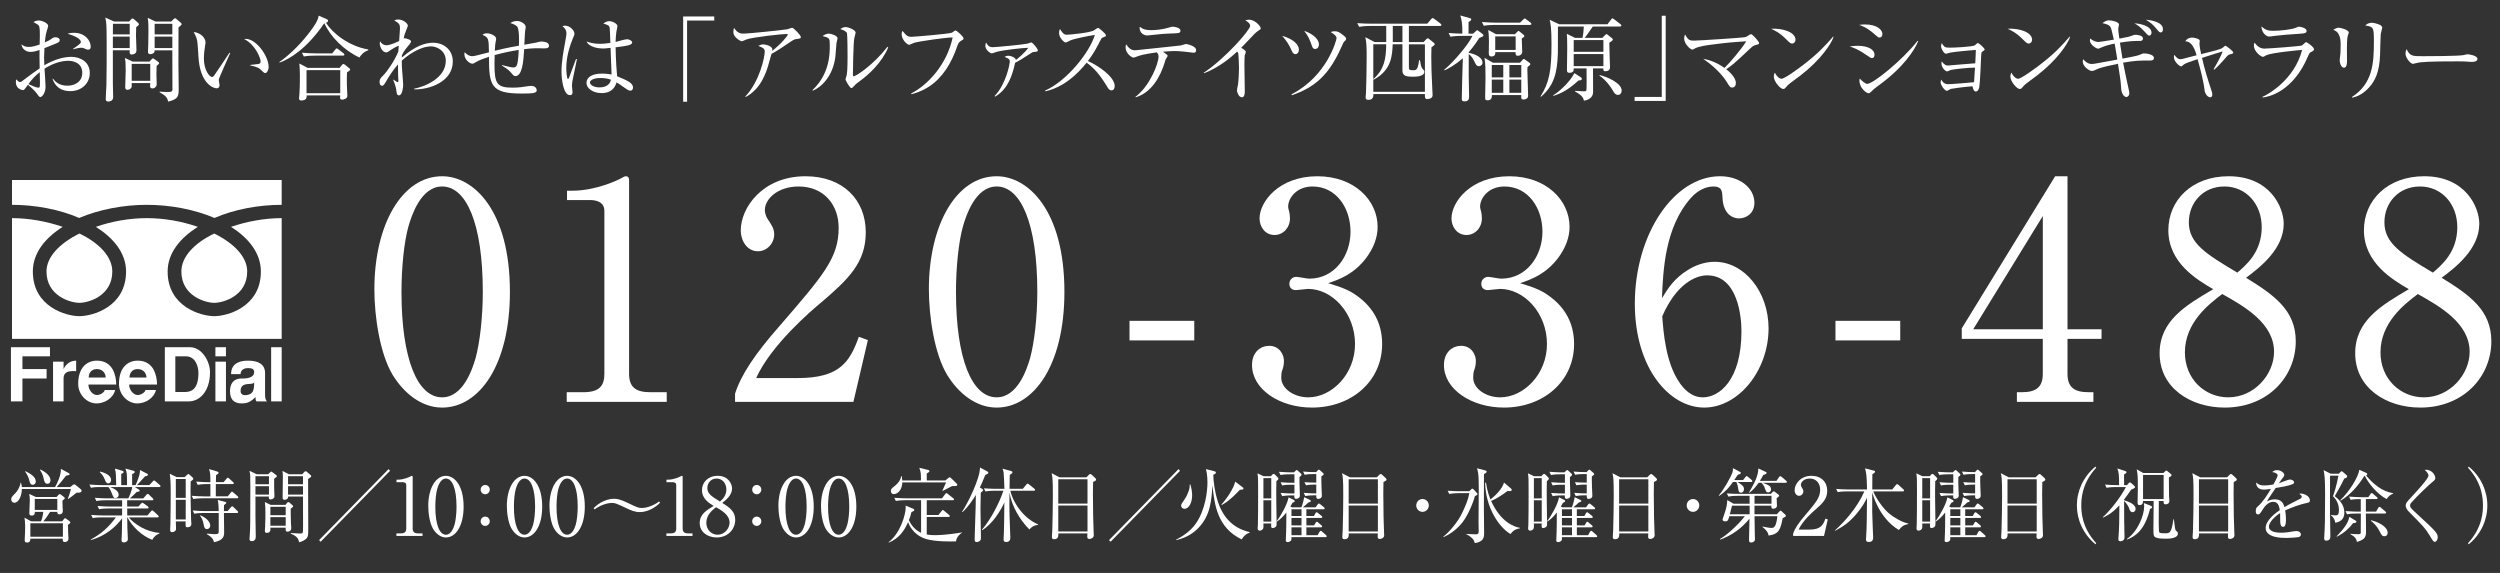 <?xml version="1.0" encoding="UTF-8"?><svg id="_レイヤー_2" xmlns="http://www.w3.org/2000/svg" viewBox="0 0 336 77"><rect x="0" y="0" width="336" height="77" fill="#333333" stroke="none"/><defs><style>.cls-1{fill:#fff;}</style></defs><path class="cls-1" d="M9.459,12.248c-1.8,0-2.253-1.233-2.404-1.662l.063-.012c.251.314.755.944,1.938.944.944,0,2.001-.479,2.001-1.737,0-1.435-1.397-1.611-1.838-1.611-1.158,0-2.253.441-3.235,1.058.025.377.139,2.077.139,2.43,0,.843-.466,1.385-.705,1.385-.138,0-.239-.139-.503-.516-.315-.428-.944-.97-1.158-1.133-.466.642-.516.718-.667.718-.139,0-.957-.164-.957-1.058,0-.164.013-.277.038-.39.302.29.377.365.541.365.088,0,.126-.025.328-.176,1.347-1.007,1.586-1.196,2.291-1.662-.025-1.624-.025-1.813-.013-2.468-.34.114-.768.252-1.221.252s-1.083-.239-1.221-1.007c.365.239.529.34,1.032.34.441,0,.932-.151,1.423-.328,0-.227.025-.869.025-1.083.013-.327,0-1.133-.088-1.347-.088-.214-.151-.239-.768-.579.302-.214.642-.214.718-.214.403,0,1.259.328,1.259.743,0,.088-.189.655-.202.705-.138.403-.227,1.297-.251,1.498.503-.214.705-.34.856-.453.251-.189.327-.239.592-.239.314,0,.554.176.554.365,0,.264-.076.302-.818.604-.529.214-.894.365-1.233.491-.038.629-.051,1.083-.051,1.259,0,.252,0,.327.038,1.045,1.196-.718,2.53-1.133,3.613-1.133,1.171,0,2.493.629,2.493,2.178,0,1.397-1.121,2.429-2.606,2.429ZM5.355,10.398c-.012-.302-.012-.516-.012-.705-.655.516-1.095,1.02-1.523,1.611.239.113,1.07.479,1.309.479s.239-.076.239-.781c0-.076-.013-.503-.013-.604ZM11.851,6.671c-.164,0-.214-.012-.642-.214-.076-.038-.176-.038-.252-.038-.264,0-.479.038-1.146.201v-.05c1.057-.73,1.057-.793,1.057-.944,0-.264-.465-.717-1.775-1.083.265-.113.516-.138.844-.138,1.51,0,2.253,1.07,2.253,1.851,0,.101,0,.415-.34.415Z"/><path class="cls-1" d="M17.36,2.895l.252-.29c.062-.076.125-.126.188-.126.05,0,.139.05.176.076l.604.529c.038.038.088.101.088.176,0,.075-.038.125-.088.164-.038.038-.189.164-.277.227-.012.264-.025.843-.025,1.108,0,.251.063,1.775.063,1.989,0,.39-.277.579-.642.579-.164,0-.277-.101-.277-.277,0-.076.013-.239.013-.29h-2.266c.013.692,0,3.764,0,4.393,0,.302.038,1.649.038,1.914,0,.441-.377.579-.654.579-.239,0-.34-.101-.34-.365,0-.491.075-1.271.088-1.775.038-1.196.038-4.217.038-5.64,0-1.007-.012-2.48-.075-2.883-.038-.239-.076-.478-.113-.629l1.196.542h2.014ZM15.182,3.197l-.013,1.422h2.266v-1.422h-2.253ZM15.169,4.922v1.536h2.266v-1.536h-2.266ZM20.091,8.282l.252-.277c.113-.113.151-.164.214-.164.05,0,.113.05.189.101l.529.378c.038.025.113.113.113.164,0,.088-.076.164-.34.365-.013.265-.025.806-.025,1.171,0,.202.038,1.121.038,1.297,0,.314-.265.566-.567.566-.214,0-.327-.101-.327-.328,0-.088.013-.29.025-.39h-2.493c0,.126.013.403,0,.466-.025.252-.29.44-.579.44-.189,0-.29-.113-.29-.365,0-.353.063-1.914.063-2.228,0-.957-.025-1.271-.113-1.687l1.07.491h2.241ZM17.7,8.585v2.279h2.493v-2.279h-2.493ZM23.012,2.895l.314-.315c.076-.075.126-.125.202-.125.063,0,.138.05.188.101l.604.516c.038.038.088.101.088.176,0,.063-.038.113-.088.164s-.214.189-.327.277c0,.365-.013,3.638-.013,4.91,0,.503.038,2.707.038,3.147,0,1.158,0,1.561-1.41,1.914-.126-.466-.202-.73-1.158-1.259l.013-.088c.251.025.604.05.969.05.554,0,.743,0,.743-.377,0-.416-.013-5.111-.013-5.224h-2.379c.038.403-.352.516-.604.516-.239,0-.29-.164-.29-.34,0-.151.038-.818.038-.957.013-.491.025-1.12.025-1.85,0-.542,0-1.259-.101-1.737l1.044.503h2.115ZM20.784,3.197v1.422h2.379v-1.422h-2.379ZM20.784,4.922v1.536h2.379v-1.536h-2.379Z"/><path class="cls-1" d="M29.43,10.599c-.013.063-.025.101-.025.164,0,.101.101.579.101.68,0,.328-.202.428-.39.428-.441,0-2.229-.629-2.442-4.217-.076-1.246-.126-2.039-.202-2.316-.113-.454-.314-.793-.44-1.033.642.038,1.586.592,1.586,1.41,0,.088,0,.164-.051.416-.075.466-.164,1.083-.164,1.75,0,1.548.755,2.467,1.095,2.467.139,0,.265-.164.302-.227.566-.843,1.498-2.178,2.04-3.034l.101.038c-.176.378-1.485,3.336-1.511,3.475ZM35.661,9.819c-.151,0-.202-.05-.692-.516-.34-.315-1.02-.441-1.334-.504v-.075c.176-.025,1.032-.101,1.121-.126.164-.038.277-.139.277-.327,0-.391-.655-2.241-2.216-3.021.088-.013.113-.025.214-.025,1.41,0,3.071,2.316,3.071,3.776,0,.44-.239.818-.44.818Z"/><path class="cls-1" d="M48.311,7.729c-2.09-.957-3.953-2.857-4.721-4.62-2.43,3.55-4.759,4.859-6.005,5.3l-.05-.076c1.435-.957,3.134-2.707,4.242-4.229.39-.529.957-1.309,1.058-2.001l1.083.478c.101.051.176.113.176.189,0,.101-.025.189-.277.302.868,1.372,3.059,3.147,5.677,3.575v.113c-.655.201-1.032.717-1.183.969ZM46.636,9.73c-.025.516-.025,1.171-.013,1.712,0,.227.063,1.247.063,1.46,0,.34-.479.491-.692.491-.164,0-.29-.063-.29-.252,0-.05.013-.151.025-.315h-4.519c.013.227.038.68-.73.68-.038,0-.29,0-.29-.277,0-.113.063-.642.063-.743.062-1.146.05-2.316.05-2.53,0-.743-.05-1.158-.076-1.422l1.12.592h4.293l.327-.403c.063-.088.139-.126.189-.126.063,0,.126.038.214.113l.529.428c.05.038.164.126.164.189,0,.126-.189.252-.428.403ZM46.082,7.477h-3.776c-.227,0-.869,0-1.473.113l-.251-.503c.78.063,1.561.088,1.938.088h2.127l.416-.516c.063-.088.126-.151.201-.151.063,0,.139.063.227.126l.667.516c.063.05.126.113.126.189,0,.126-.113.138-.202.138ZM45.729,9.428h-4.532v3.097h4.532v-3.097Z"/><path class="cls-1" d="M55.66,12.009v-.088c1.397-.264,4.255-1.397,4.255-3.751,0-1.46-1.334-1.938-1.977-1.938-1.058,0-2.505.642-3.94,1.914,0,.743.038,1.259.076,1.662.038.516.113,1.372.113,1.561,0,.44-.126,1.448-.566,1.448-.264,0-.302-.265-.34-.567-.025-.239-.076-.667-.44-1.523l.05-.025c.075.063.491.34.554.34.101,0,.101-.125.101-.188,0-.038-.038-.617-.038-.705,0-.315-.013-.629-.013-.944v-.554c-.579.642-1.133,1.473-1.611,2.304-.327.566-.403.566-.529.566-.264,0-.34-.277-.34-.491,0-.403.126-.529.529-.932.529-.542,1.498-1.964,1.989-3.16.025-.239.038-.491.062-.768-.188-.013-.868.403-1.032.516-.44.315-.491.353-.654.353-.503,0-.869-.705-.869-1.234,0-.113.025-.176.05-.251.264.428.592.529.881.529.503,0,1.586-.529,1.674-.567.012-.264.113-1.435.113-1.674,0-.63-.139-.718-.768-1.095.113-.051.264-.126.542-.126.604,0,1.284.491,1.284.831,0,.063-.164.491-.201.566-.252.617-.277.73-.365,1.158.038-.025.076-.038.113-.038.139,0,.881.176.881.428,0,.188-.327.554-.491.73-.227.264-.478.604-.73,1.108,0,.063-.013.239-.013.327,1.8-1.561,3.122-1.989,4.255-1.989s2.593.768,2.593,2.518c0,2.744-3.16,3.802-5.199,3.751Z"/><path class="cls-1" d="M73.13,6.508c-.126,0-.667-.025-.78-.025-.818,0-1.548.075-1.901.125-.101,1.7-.252,3.625-1.208,3.625q-.189,0-.504-.403c-.201-.251-.415-.491-1.284-1.02l.013-.063c1.158.29,1.284.315,1.523.315s.416-.038.542-.503c.113-.403.164-1.397.188-1.851-1.221.188-2.253.428-3.235.692-.013.541-.025,1.007-.025,1.208,0,2.644.327,3.172,2.417,3.172.843,0,1.297-.076,2.216-.214.088-.013.188-.025.302-.025.554,0,.743.377.743.579,0,.101-.025.214-.176.29-.188.088-.327.164-1.838.164-4.142,0-4.406-1.058-4.406-4.947-.604.214-1.334.453-1.788.743-.164.113-.29.189-.466.189-.34,0-1.045-.567-1.045-1.247,0-.063,0-.138.038-.302.251.29.579.542.994.542.252,0,.302-.013,2.266-.516-.038-1.875-.038-1.977-.869-2.354.126-.101.252-.202.604-.202.503,0,1.233.353,1.233.718,0,.101-.025.227-.05.327-.076.365-.101.629-.126,1.297,1.737-.428,2.82-.604,3.235-.68.025-.554.063-2.014-.189-2.493-.138-.252-.604-.453-.957-.542.113-.075.39-.29.894-.29.491,0,1.171.403,1.171.818,0,.038-.063.416-.076.491-.05.29-.088,1.624-.113,1.888.239-.038,1.498-.265,1.586-.29.302-.076.491-.139.743-.139.025,0,.982,0,.982.542,0,.377-.353.377-.655.377Z"/><path class="cls-1" d="M76.936,10.876c-.05.328-.063.542-.063.68s.076.718.076.831c0,.365-.214.403-.353.403-.894,0-1.133-2.241-1.133-3.135,0-1.359.302-2.945.403-3.5.176-.982.265-1.448.265-1.611,0-.579-.29-.818-.542-1.02.101-.038.202-.076.378-.076.579,0,1.233.604,1.233,1.07,0,.164-.025.214-.201.629-.818,1.964-.894,3.399-.894,4.003,0,.202.05,1.46.227,1.46.076,0,.139-.113.164-.214.013-.051.831-2.229.919-2.468l.126.025c-.012.05-.591,2.87-.604,2.92ZM84.715,12.185c-.227,0-.479-.176-.755-.378-.73-.529-.907-.629-1.095-.73-.151.453-.491,1.435-2.027,1.435-1.083,0-2.014-.592-2.014-1.372,0-.793.806-1.247,2.064-1.247.554,0,.957.063,1.309.113-.012-.566-.125-3.059-.138-3.575-.781.088-.793.088-1.045.088-.542,0-1.838-.164-2.178-.944.314.113.881.315,1.762.315.592,0,1.196-.088,1.435-.126-.025-.793-.063-1.888-.088-2.014-.05-.252-.126-.39-.856-.579.138-.113.415-.327.818-.327.428,0,1.083.353,1.083.68,0,.038-.139.718-.151.768-.063.377-.088.906-.101,1.347.101-.025.277-.075.416-.113.088-.025.856-.251,1.146-.251.239,0,.667.188.667.428,0,.378-.806.479-2.228.655,0,.088.025,1.976.201,3.89,1.435.592,2.14.919,2.14,1.523,0,.176-.101.416-.365.416ZM80.662,10.486c-.982,0-1.372.365-1.372.579,0,.327.466.68,1.284.68.214,0,1.334,0,1.536-1.032-.403-.176-.995-.227-1.448-.227Z"/><path class="cls-1" d="M92.345,2.756v10.915h-.529V2.215h4.18v.541h-3.651Z"/><path class="cls-1" d="M107.024,5.249c-.327.05-.44.139-.906.453-.793.542-1.813,1.234-2.43,1.536-.076.239-.378,1.347-.44,1.561-.881,3.034-2.405,3.89-3.034,4.243l-.038-.076c1.938-2.052,2.606-5.312,2.606-6.042,0-.365-.214-.516-.869-.755.314-.138.44-.201.642-.201.466,0,1.246.29,1.246.629,0,.075-.013.188-.025.251,1.259-.994,2.103-2.039,2.103-2.203,0-.038-.013-.076-.176-.076-.655,0-4.457.428-5.337.717-.113.038-.579.265-.68.265-.125,0-1.12-.516-1.12-1.208,0-.214.025-.403.088-.604.466.781,1.007.781,1.297.781.554,0,5.325-.479,5.891-.592.101-.013.529-.201.617-.201.201,0,1.17,1.02,1.17,1.233s-.05.214-.604.29Z"/><path class="cls-1" d="M112.427,5.752c-.025.29-.126,1.586-.151,1.851-.327,2.707-1.951,4.142-3.021,4.583l-.062-.076c2.329-2.19,2.329-4.91,2.329-5.967,0-1.045-.013-1.045-.969-1.297.201-.139.479-.327.831-.327.328,0,1.184.277,1.184.629,0,.101-.126.516-.139.604ZM115.486,10.951c-.428.302-.466.353-.793.705-.063.063-.176.188-.252.188-.239,0-.806-1.032-.806-1.196,0-.088.151-.466.164-.554.113-.529.113-2.166.113-2.505,0-.466-.012-2.794-.075-3.097-.05-.227-.302-.39-.906-.592.164-.101.415-.264.705-.264.378,0,1.36.377,1.36.755,0,.113-.151.617-.176.717-.126.642-.189,4.167-.189,4.935,0,.05,0,.214.088.214.302,0,2.581-1.448,4.557-3.965l.101.076c-.856,2.064-2.669,3.713-3.89,4.582Z"/><path class="cls-1" d="M129.085,5.538c-.227.139-.328.365-.479.806-.73,2.103-1.901,4.104-3.776,5.312-1.058.68-1.951.906-2.342,1.007l-.025-.101c2.291-1.183,4.809-3.928,5.577-7.528-.856-.013-4.481.516-5.136.705-.113.038-.68.29-.705.29-.239,0-1.02-.642-1.02-1.473,0-.164.063-.302.113-.403.566.667.667.793,1.221.793.353,0,5.048-.39,5.426-.554.088-.038.403-.302.478-.302.151,0,1.083.818,1.083,1.058,0,.151-.013.151-.416.39Z"/><path class="cls-1" d="M138.951,6.986c-.201.025-.227.05-.529.251-.906.592-1.435.932-1.989,1.196-.68,3.223-1.901,4.066-2.694,4.557l-.063-.088c1.523-1.574,2.039-4.268,2.039-4.632,0-.202-.025-.365-.705-.629.164-.088.302-.151.541-.151.34,0,.932.252.995.566.239-.188,1.171-.932,1.662-1.636-.78.025-3.21.277-4.229.541-.113.025-.592.214-.692.214-.202,0-.856-.479-.856-1.02,0-.227.05-.327.101-.44.29.554.566.629.894.629.416,0,4.129-.353,4.658-.479.088-.025.466-.164.542-.164.126,0,.856.831.856,1.045,0,.189-.063.202-.529.239Z"/><path class="cls-1" d="M149.376,12.147c-.264,0-.403-.214-.516-.403-1.007-1.662-1.699-2.492-2.82-3.323-2.241,2.82-4.381,3.613-5.564,3.852l-.013-.101c2.92-1.284,5.992-5.136,6.685-7.478-.479.063-2.568.453-3.248.717-.113.05-.579.302-.68.302-.189,0-.881-.617-.881-1.271,0-.252.05-.416.113-.542.479.755.692.768.944.768.353,0,3.084-.264,3.6-.566.088-.05.479-.353.579-.353.139,0,1.07.793,1.07,1.007,0,.138-.088.164-.491.314-.088.038-.101.063-.264.365-.554,1.07-.869,1.687-1.674,2.77,1.511.667,3.6,2.165,3.6,3.348,0,.34-.138.592-.44.592Z"/><path class="cls-1" d="M160.419,7.087c-.025,0-1.007-.113-1.31-.151-.478-.05-.919-.076-1.259-.076-.39,0-.68.025-1.548.088.101.062.479.352.554.415.038.038.075.088.075.151s-.227.403-.264.466c-.05.088-.076.214-.088.277-.604,2.052-1.812,4.179-3.94,4.821l-.038-.063c1.977-1.485,3.109-4.519,3.109-5.413,0-.302-.101-.416-.239-.566-1.863.264-2.253.403-2.745.592-.239.088-.302.113-.39.113-.239,0-1.058-.579-1.058-1.36,0-.188.038-.302.076-.428.39.592.718.806,1.221.806.138,0,5.287-.566,6.067-.642.126-.013.655-.202.768-.202.063,0,1.347.239,1.347.818,0,.353-.239.353-.34.353ZM157.587,4.493c-.403.013-1.045.038-1.435.076-.655.076-1.901.201-1.977.201-.214,0-1.095-.176-.995-1.183.416.353.844.466,1.511.466.718,0,1.624-.113,2.341-.327.265-.076.454-.139.554-.139.327,0,1.07.139,1.07.542,0,.327-.29.34-1.07.365Z"/><path class="cls-1" d="M169.102,4.141c-.114.063-.227.164-.479.391-.076.075-1.523,1.599-1.813,1.9.202.101.629.365.629.542,0,.076-.113.403-.151.466-.025.05-.038,1.045-.038,1.296,0,.567.05,3.059.05,3.563,0,.264-.038.78-.391.78-.415,0-.667-.692-.667-.957,0-.113.126-.604.139-.705.088-.655.138-1.574.138-2.253,0-.428-.05-1.8-.101-2.001-.025-.088-.063-.164-.151-.227-.806.755-2.392,2.115-4.444,2.908l-.05-.063c2.92-1.938,6.244-5.753,6.244-6.294,0-.302-.138-.403-.642-.768.151-.038.302-.076.504-.076.743,0,1.561.844,1.561,1.171,0,.101-.025.126-.34.327Z"/><path class="cls-1" d="M174.096,7.276c-.265,0-.391-.239-.479-.44-.391-.881-.68-1.31-1.297-2.027,1.75.516,2.253,1.322,2.253,1.875,0,.34-.201.592-.478.592ZM180.742,5.513c-.151.113-.201.227-.504.907-1.649,3.676-3.524,5.312-6.608,6.382l-.051-.126c4.834-2.493,6.055-7.352,6.055-7.541,0-.239-.227-.503-.78-.818.139-.063.239-.113.541-.113.34,0,.567.05,1.234.604.201.164.289.277.289.416,0,.113-.062.201-.176.289ZM176.739,6.583c-.228,0-.328-.164-.416-.416-.302-.843-.44-1.246-1.045-2.027,1.348.466,1.989,1.247,1.989,1.813,0,.264-.126.629-.528.629Z"/><path class="cls-1" d="M193.522,3.487h-4.167v2.165h1.977l.353-.377c.076-.076.139-.126.189-.126.062,0,.126.025.239.126l.566.453c.088.075.15.138.15.214,0,.113-.276.302-.44.403-.013.428-.025.73-.025,1.208,0,1.083.038,2.719.151,4.708,0,.038.025.453.025.466,0,.113,0,.315-.189.44-.214.126-.415.151-.49.151-.378,0-.365-.227-.353-.68h-6.924c0,.277.013.78-.692.78-.34,0-.353-.214-.353-.34,0-.038.038-.516.051-.617.05-.894.088-3.764.088-4.784,0-1.284-.013-1.964-.177-2.682l1.247.655h1.561v-2.165h-2.165c-.088,0-.894,0-1.473.126l-.252-.504c.642.05,1.284.076,1.926.076h7.478l.504-.592c.088-.101.15-.164.227-.164.075,0,.138.05.252.139l.78.591c.088.063.139.126.139.202,0,.101-.089.126-.202.126ZM191.509,5.954h-2.153v3.059c0,.277,0,.428.517.428.491,0,.667-.013.856-1.347h.113c.088.516.163.944.314,1.107.227.252.276.302.276.453,0,.655-1.208.655-1.561.655-.868,0-1.385-.101-1.385-.831v-3.525h-1.31c-.062,1.498-.138,3.462-2.555,4.758l-.038-.088c1.46-1.297,1.699-2.682,1.725-4.67h-1.737v6.382h6.937v-6.382ZM188.487,3.487h-1.297v2.165h1.297v-2.165Z"/><path class="cls-1" d="M197.989,4.519l.353-.315c.062-.063.15-.151.201-.151.038,0,.151.088.188.126l.491.365c.062.05.151.126.151.214,0,.113-.139.188-.554.34-.252.377-.681,1.07-1.423,1.913v.088c.906.164,1.851.629,1.851,1.322,0,.314-.29.479-.479.479-.227,0-.378-.126-.541-.491-.214-.453-.365-.768-.831-1.158v2.946c0,.189.05,2.694.05,2.782,0,.416-.138.642-.642.642-.34,0-.34-.189-.34-.365,0-.768.113-4.57.139-5.438-1.096.982-1.977,1.41-2.455,1.637l-.05-.076c1.447-1.208,3.311-3.5,3.802-4.557h-1.486c-.088,0-.894,0-1.473.114l-.252-.504c.529.05,1.297.088,1.851.088.025-1.347-.126-1.989-.276-2.442l1.271.353c.062.013.201.063.201.176s-.113.202-.365.353c0,.214-.013,1.246,0,1.561h.617ZM204.296,3.046l.415-.403c.051-.038.164-.164.202-.164.062,0,.15.076.239.139l.528.403c.075.063.139.126.139.188,0,.126-.113.139-.202.139h-4.721c-.201,0-.868,0-1.473.113l-.252-.503c.92.076,1.713.088,1.939.088h3.185ZM204.283,8.434l.353-.391c.051-.062.113-.125.164-.125.037,0,.113.05.176.101l.579.416c.062.05.126.113.126.188,0,.076-.113.189-.378.391-.013.101-.025.277-.025.365,0,.453.102,2.983.102,3.5,0,.328-.29.491-.604.491-.34,0-.34-.151-.314-.592h-3.953c.025.441-.139.705-.592.705-.314,0-.314-.189-.314-.302,0-.44.05-2.367.05-2.757,0-.717,0-2.001-.138-2.656l1.146.667h3.625ZM203.604,4.594l.302-.302c.063-.063.126-.139.177-.139.05,0,.101.05.151.088l.516.415c.062.05.126.126.126.202,0,.088-.113.176-.353.302,0,.29.062,1.536.062,1.788,0,.302-.214.541-.591.541-.303,0-.303-.176-.303-.479h-2.719c0,.202.013.579-.529.579-.251,0-.352-.113-.352-.44,0-.164.024-1.309.024-1.561,0-.491-.037-1.133-.088-1.561l1.032.566h2.543ZM200.494,8.736v1.662h1.549v-1.662h-1.549ZM200.494,10.699v1.775h1.549v-1.775h-1.549ZM200.96,4.896v1.813h2.744v-1.813h-2.744ZM204.46,10.398v-1.662h-1.6v1.662h1.6ZM204.46,12.475v-1.775h-1.6v1.775h1.6Z"/><path class="cls-1" d="M217.713,3.562h-3.638c-.781,1.121-.856,1.247-1.083,1.523h2.366l.378-.378c.063-.062.126-.125.177-.125.05,0,.113.05.176.101l.566.453c.076.063.113.113.113.189,0,.113-.214.239-.479.416.013.314.038,1.737.051,2.026,0,.189.05,1.058.05,1.247,0,.428-.302.566-.629.566-.29,0-.277-.202-.277-.39h-1.385c0,.503.013,2.707.013,3.147,0,.969-.919,1.146-1.233,1.196-.062-.314-.176-.692-1.184-1.233v-.088c.202.013.932.063,1.158.063.177,0,.314,0,.353-.113.038-.139.038-1.045.038-1.259,0-.265-.013-1.435-.013-1.712h-1.725c0,.302,0,.591-.579.591-.188,0-.327-.05-.327-.34,0-.478.037-2.568.037-2.983,0-1.359-.024-1.599-.062-1.914l1.107.542h1.008c.088-.365.176-1.184.176-1.523h-3.475c-.013.579,0,3.122-.013,3.638-.088,2.631-.528,4.305-2.278,5.816l-.05-.063c1.158-1.838,1.473-3.424,1.473-6.999,0-2.241-.126-2.782-.252-3.298l1.284.604h6.495l.454-.604c.075-.113.138-.189.201-.189.062,0,.139.038.239.126l.843.655c.051.038.126.101.126.189,0,.113-.113.125-.201.125ZM212.148,10.813c-1.409,1.334-2.53,1.813-3.36,2.077l-.051-.075c.894-.542,2.278-1.826,2.857-2.984l.831.529c.101.063.176.126.176.239,0,.139-.113.214-.453.214ZM215.497,5.387h-3.99v1.573h3.99v-1.573ZM215.497,7.263h-3.99v1.624h3.99v-1.624ZM217.461,12.752c-.365,0-.541-.302-.705-.604-.264-.478-.981-1.448-1.774-1.964v-.101c.956.214,2.971,1.07,2.971,2.09,0,.314-.177.579-.491.579Z"/><path class="cls-1" d="M219.69,13.57v-.541h3.651V2.114h.528v11.455h-4.18Z"/><path class="cls-1" d="M235.88,6.08c-.252.063-.327.138-.604.39-2.366,2.253-2.706,2.467-3.272,2.833.906.717,1.297,1.372,1.297,1.875,0,.302-.164.592-.491.592-.277,0-.403-.202-.743-.768-.138-.227-1.032-1.649-3.159-3.097.579.113,1.573.314,2.857,1.221.73-.68,2.278-2.518,2.934-3.575-2.292.151-2.556.176-4.897.479-.277.038-1.498.188-2.052.503-.227.138-.252.138-.302.138-.265,0-1.096-.793-1.096-1.473,0-.227.051-.39.113-.579.44.806.642.843,1.221.843.491,0,6.383-.377,6.773-.453.264-.05.377-.138.579-.277.163-.113.238-.139.302-.139.214,0,1.083,1.02,1.083,1.184s-.051.164-.542.302Z"/><path class="cls-1" d="M240.855,5.853c-.215,0-.365-.151-.769-.554-.881-.894-1.586-1.221-2.064-1.435,1.511-.101,3.298.44,3.298,1.485,0,.277-.214.504-.465.504ZM241.95,10.171c-.265.201-1.447,1.057-1.662,1.271-.062.063-.34.378-.402.441-.051.05-.151.075-.214.075-.44,0-1.271-1.057-1.271-1.649,0-.227.075-.416.126-.554.289.566.654.831.919.831.415,0,2.366-1.448,2.908-1.863,2.026-1.548,2.995-2.631,4.016-3.802l.062.038c-.302.919-1.712,3.084-4.481,5.212Z"/><path class="cls-1" d="M251.597,7.804c-.176,0-.289-.088-.604-.315-1.209-.843-1.825-1.058-2.393-1.246.341-.05.63-.088,1.07-.088,1.523,0,2.267.579,2.267,1.196,0,.29-.139.453-.341.453ZM252.604,5.048c-.139,0-.277-.101-.453-.265-1.222-1.108-1.927-1.322-2.291-1.435.276-.038.49-.063.793-.063,1.611,0,2.341.718,2.341,1.284,0,.189-.088.479-.39.479ZM252.314,11.618c-.479.353-.528.403-.855.73-.089.101-.214.188-.328.188-.264,0-1.221-.692-1.221-1.699,0-.101.013-.176.038-.29.252.327.806.73.994.73.806,0,4.746-3.197,6.785-5.791l.076.05c-.429,1.083-1.876,3.487-5.489,6.08Z"/><path class="cls-1" d="M266.422,6.948c-.126.075-.126.113-.151.491-.037.667-.139,3.651-.252,4.255-.113.542-.353.604-.453.604-.289,0-.364-.302-.466-.705-1.246.101-2.618.29-2.895.353-.089.025-.466.264-.555.264-.251,0-.83-.743-.83-1.146,0-.113.024-.189.075-.365.139.227.365.617.919.617.528,0,2.819-.202,3.5-.265.037-.654.101-1.573.125-1.964-1.044,0-2.857.227-3.247.315-.089.013-.429.201-.504.201-.176,0-.755-.466-.755-1.083,0-.063,0-.126.024-.264.403.516.655.554.844.554.113,0,3.097-.277,3.676-.302.051-1.02.063-1.12.075-1.8-.616.05-2.933.251-3.437.365-.088.013-.49.151-.579.151-.264,0-.654-.68-.654-.982,0-.126.038-.265.075-.453.391.617.517.617,1.222.617.252,0,2.996-.101,3.26-.327.038-.038.189-.176.239-.214.038-.038.089-.075.139-.075.164,0,.919.692.919.856,0,.088-.037.113-.314.302Z"/><path class="cls-1" d="M272.649,5.853c-.215,0-.365-.151-.769-.554-.881-.894-1.586-1.221-2.064-1.435,1.511-.101,3.298.44,3.298,1.485,0,.277-.214.504-.465.504ZM273.744,10.171c-.265.201-1.447,1.057-1.662,1.271-.062.063-.34.378-.402.441-.051.05-.151.075-.214.075-.44,0-1.271-1.057-1.271-1.649,0-.227.075-.416.126-.554.289.566.654.831.919.831.415,0,2.366-1.448,2.907-1.863,2.027-1.548,2.996-2.631,4.017-3.802l.062.038c-.302.919-1.712,3.084-4.481,5.212Z"/><path class="cls-1" d="M288.974,8.132c-1.385,0-1.976,0-3.625.29.176.932.378,1.888.541,2.644.252,1.121.29,1.309.29,1.485,0,.302-.227.491-.403.491-.139,0-.692-.214-.705-1.372-.013-.416-.101-1.033-.126-1.209-.15-.994-.188-1.246-.289-1.888-.73.151-2.229.453-2.795.718-.466.214-.554.251-.718.251-.314,0-1.221-.579-1.221-1.271,0-.113.025-.202.075-.315.189.264.592.642,1.121.642.276,0,.616-.076.919-.126.402-.076,2.165-.403,2.53-.466-.051-.29-.252-1.574-.303-1.838-.025-.138-.037-.214-.062-.314-1.032.227-1.372.352-1.863.566-.201.088-.277.126-.353.126-.227,0-1.107-.542-1.107-1.121,0-.088.024-.189.037-.252.277.214.63.466,1.121.466.188,0,.994-.138,2.064-.314-.076-.302-.315-1.397-.391-1.574-.176-.416-.592-.516-1.146-.642.289-.201.528-.377.881-.377.391,0,1.348.214,1.348.554,0,.101-.101.491-.101.579,0,.302.125,1.133.15,1.322,1.146-.214,1.271-.227,1.825-.44.113-.038.202-.076.328-.076.314,0,1.02.101,1.02.503,0,.315-.303.328-.416.328-.78,0-1.284,0-2.681.227,0,.025.302,1.888.34,2.152.44-.075,1.951-.365,2.228-.478.479-.202.529-.227.705-.227.314,0,1.297.138,1.297.604,0,.353-.34.353-.517.353ZM288.86,4.783c-.15,0-.188-.038-.566-.466-.667-.73-1.007-.944-1.422-1.17.629-.013,2.291.327,2.291,1.246,0,.227-.139.39-.303.39ZM290.409,4.355c-.177,0-.227-.051-.63-.542-.453-.542-.729-.768-1.372-1.158.63.038,2.291.29,2.291,1.259,0,.202-.05.441-.289.441Z"/><path class="cls-1" d="M299.69,7.313c-.177.05-.252.063-.768.692-.164.189-.794.894-1.322,1.36l-.088-.063c.806-1.385,1.045-1.951,1.221-2.392-.755.227-.894.265-2.782.869.328,1.46.769,2.896,1.247,4.318.088.252.138.416.138.592,0,.201-.075.39-.276.39-.353,0-.718-.479-.769-.982-.125-1.196-.629-3.034-.931-4.142-.743.239-1.624.516-1.889.743-.252.214-.252.227-.34.227-.201,0-.957-.654-.957-1.221,0-.151.025-.239.051-.34.314.416.516.592.793.592.151,0,.378-.05.466-.076.994-.264,1.107-.302,1.737-.453q-.517-1.888-1.523-1.875c.289-.491.844-.503.919-.503.227,0,1.032.151,1.032.415,0,.063-.038.302-.038.353,0,.428.126,1.032.227,1.46,1.876-.466,2.632-.655,2.883-.856.303-.252.34-.277.378-.277.088,0,1.045.717,1.045.906,0,.138-.025.151-.453.264Z"/><path class="cls-1" d="M310.639,6.973c-.239.126-.265.176-.428.554-2.04,4.885-5.426,5.514-6.118,5.577l-.025-.088c.78-.327,4.306-2.316,5.338-6.307-.365.025-3.991.353-4.797.705-.075.038-.378.227-.453.227-.314,0-1.233-.743-1.233-1.498,0-.113.013-.214.088-.428.214.327.643.818,1.31.818.604,0,4.858-.328,5.048-.416.113-.05.466-.453.566-.453.139,0,1.07.667,1.07.957,0,.164-.164.252-.365.353ZM309.128,4.531c-.97.05-3.009.227-3.298.277-.617.088-.68.101-.882.101-.402,0-1.007-.566-1.007-1.359.554.516.944.591,1.637.591.843,0,2.467-.176,2.996-.415.252-.113.289-.139.402-.139.227,0,1.032.176,1.032.566,0,.252-.163.34-.881.378Z"/><path class="cls-1" d="M315.538,4.808c-.113.353-.113,1.473-.113,1.901,0,.227.013,1.259.013,1.473,0,.189,0,.919-.402.919-.34,0-.579-.529-.579-1.032,0-.126.075-.692.088-.806.025-.201.037-.642.037-1.347q0-1.624-.994-1.901c.239-.151.466-.289.73-.289.302,0,1.359.289,1.359.654,0,.05-.126.39-.139.428ZM319.97,4.569c-.025.164-.076,2.354-.089,2.807-.088,2.316-.654,3.462-1.473,4.368-.956,1.083-1.913,1.309-2.278,1.385l-.038-.088c2.808-1.8,2.959-4.557,2.959-7.44,0-1.926-.038-2.001-1.158-2.178.163-.151.428-.365.855-.365.453,0,1.423.29,1.423.629,0,.139-.188.755-.201.881Z"/><path class="cls-1" d="M332.186,8.32c-.113,0-.416-.025-.44-.025-.453-.038-.579-.05-1.423-.05-3.84,0-4.973.076-5.539.227-.037.013-.44.113-.479.113-.327,0-1.007-.806-1.007-1.385,0-.076.013-.314.151-.604.428.957.818.957,2.127.957.869,0,4.96-.013,5.539-.151.076-.013.44-.113.517-.113.075,0,1.334.138,1.334.629,0,.39-.629.403-.78.403Z"/><path class="cls-1" d="M10.49,66.216h-.201c-.095.064-.147.107-.581.464-.053.043-.465.323-.549.388l-.042-.043c.243-.604.338-.992.412-1.305H2.94c-.01.949-.443,1.845-1.003,1.845-.306,0-.433-.26-.433-.453,0-.271.18-.453.549-.82.232-.237.644-.82.708-1.413h.053c.053.173.105.334.126.582h4.456c.222-.334.855-1.64.781-2.448l1.024.55c.105.054.158.108.158.173,0,.097-.105.13-.485.194-.602.776-.676.863-1.257,1.531h1.816l.316-.248c.095-.075.169-.129.232-.129s.116.054.232.14l.623.508c.084.064.126.15.126.227,0,.216-.253.259-.475.259ZM9.139,70.542c.011.14.011.237.021,1.1,0,.098.042.615.042.733,0,.432-.391.476-.486.476-.317,0-.295-.26-.274-.453h-4.361c0,.161.011.518-.454.518-.264,0-.317-.141-.306-.356.021-.432.063-1.326.063-1.747,0-.615-.053-.949-.095-1.241l.897.496h1.331c.158-.377.274-.928.295-1.272h-1.13c0,.173.011.496-.422.496-.317,0-.317-.237-.317-.334,0-.271.063-1.457.063-1.705,0-.388-.01-.571-.084-.874l.908.421h2.767l.264-.291c.074-.075.116-.107.158-.107s.105.032.18.086l.391.302c.074.064.116.108.116.162,0,.086-.063.141-.317.334-.011.216.053,1.198.053,1.402,0,.292-.19.442-.454.442-.179,0-.306-.097-.295-.334h-.961c-.201.345-.644.981-.908,1.272h2.534l.232-.302c.053-.075.105-.118.158-.118s.116.043.19.097l.401.302c.063.055.116.119.116.173,0,.075-.063.151-.317.324ZM4.398,65.158c-.285,0-.359-.237-.433-.507-.137-.539-.285-.842-.591-1.273l.042-.054c.549.28,1.394.712,1.394,1.392,0,.28-.201.442-.412.442ZM8.453,70.326h-4.372v1.812h4.372v-1.812ZM7.703,67.057h-3.03v1.479h3.03v-1.479ZM6.383,65.019c-.37,0-.443-.346-.518-.713-.084-.409-.19-.68-.496-1.154l.042-.054c.876.399,1.373.949,1.373,1.445,0,.076-.021.476-.401.476Z"/><path class="cls-1" d="M21.414,65.46h-3.294l.549.335c.042.032.106.097.106.151,0,.129-.201.15-.391.161-.295.324-.729.701-.929.874h1.805l.412-.475c.053-.064.116-.13.169-.13s.148.065.19.108l.486.475c.053.054.095.097.095.162,0,.107-.084.118-.158.118h-3.368c0,.13.01.723.01.842h1.489l.37-.389c.063-.064.127-.129.18-.129s.105.054.201.118l.517.367c.053.043.116.097.116.172,0,.098-.084.119-.158.119h-2.714v.938h2.714l.475-.55c.074-.087.105-.13.169-.13.074,0,.137.064.19.108l.581.55c.053.054.105.097.105.173,0,.097-.095.107-.169.107h-3.854c.729.885,2.323,1.953,4.118,2.082l.011.065c-.338.161-.708.345-.971.873-1.362-.518-2.682-1.747-3.337-3.021h-.032c.011.981.021,1.176.021,1.381.01.248.063,1.316.063,1.543,0,.323-.317.442-.539.442-.285,0-.306-.173-.306-.335,0-.237.032-.636.042-.884.01-.356.01-.519.032-2.018-.76,1.035-2.175,2.373-4.192,2.912l-.021-.064c1.426-.776,2.397-1.65,3.379-2.978h-1.869c-.106,0-.76,0-1.246.098l-.211-.432c.708.064,1.426.075,1.626.075h2.534v-.938h-1.848c-.274,0-.771.011-1.246.097l-.211-.431c.729.064,1.489.075,1.626.075h1.679v-.842h-2.218c-.095,0-.75,0-1.235.098l-.211-.432c.708.064,1.446.075,1.626.075h2.872c.137-.248.464-1.014.528-1.521h-2.999c.612.205,1.172.529,1.172,1.047,0,.312-.253.432-.422.432-.243,0-.274-.064-.528-.712-.053-.141-.19-.485-.433-.767h-1.098c-.264,0-.771,0-1.246.098l-.201-.432c.718.064,1.467.075,1.615.075h1.985c-.032-1.553-.032-1.672-.18-2.222l1.024.302c.095.032.148.064.148.162,0,.118-.116.183-.317.259v1.499h.781c0-1.37,0-1.683-.222-2.222l1.077.291c.063.021.179.054.179.162,0,.161-.253.248-.348.28v1.488h.454c.243-.475.507-1.272.549-1.51.042-.184.053-.346.053-.518l.94.485c.063.032.126.075.126.15,0,.162-.253.194-.37.205-.327.356-.887.971-1.098,1.187h1.658l.454-.485c.084-.086.127-.14.169-.14.063,0,.138.054.211.118l.549.475c.063.054.116.098.116.173,0,.097-.095.118-.158.118ZM14.55,64.964c-.253,0-.328-.172-.528-.658-.032-.075-.201-.485-.612-.852l.042-.076c.422.108,1.478.399,1.478,1.154,0,.141-.074.432-.38.432Z"/><path class="cls-1" d="M25.626,64.705c-.011.389-.021.637-.021,1.154,0,1.133.063,3.582.084,4.046,0,.14.032.388.032.528,0,.41-.454.432-.507.432-.285,0-.285-.075-.264-.787h-1.32c0,.075.031.96.031.981,0,.388-.412.464-.528.464-.264,0-.264-.205-.264-.335,0-.118.032-.646.032-.755.032-.82.042-3.852.042-4.1,0-1.607-.032-1.909-.127-2.664l.919.453h1.077l.306-.281c.116-.097.137-.14.19-.14s.105.032.169.097l.422.389c.042.043.084.107.084.173,0,.097-.211.237-.359.345ZM24.961,64.382h-1.33v2.535h1.33v-2.535ZM24.961,67.176h-1.33v2.643h1.33v-2.643ZM31.867,66.971h-4.646c-.19,0-.729,0-1.246.097l-.201-.431c.655.054,1.299.075,1.616.075h.887v-1.65h-.464c-.105,0-.75,0-1.246.097l-.201-.432c.697.065,1.436.076,1.616.076h.295c0-1.09-.031-1.295-.179-1.759l1.087.323c.116.033.19.087.19.173s-.032.108-.338.324c-.011.259-.011.323-.021.938h1.035l.391-.464c.074-.098.116-.13.169-.13.063,0,.116.032.19.107l.517.465c.053.043.106.086.106.161,0,.098-.095.119-.159.119h-2.259v1.65h1.605l.401-.496c.084-.108.116-.141.159-.141.063,0,.095.043.201.13l.56.485c.084.075.095.129.095.161,0,.108-.095.119-.158.119ZM31.846,68.945h-1.753c0,.216.032,2.243.032,2.589,0,.41,0,1.079-1.362,1.338-.095-.356-.211-.658-.971-1.079l.021-.075c.211.021.866.075,1.035.075.475,0,.539-.097.549-.312.01-.194.01-2.363,0-2.535h-2.048c-.264,0-.771.011-1.246.097l-.201-.432c.718.064,1.468.075,1.616.075h1.879c-.011-.42-.032-1.176-.137-1.488l.95.237c.137.032.201.054.201.141,0,.075-.032.097-.306.312-.011.205-.011.27-.011.798h.496l.433-.507c.084-.097.126-.129.18-.129.053,0,.095.021.179.107l.518.507c.074.065.105.098.105.162,0,.098-.084.119-.158.119ZM27.812,71.113c-.317,0-.38-.302-.433-.594-.116-.68-.327-.992-.496-1.197l.042-.064c1.035.421,1.331,1.047,1.331,1.381,0,.291-.222.475-.443.475Z"/><path class="cls-1" d="M36.846,64.35v1.229c0,.173.042,1.003.042,1.122,0,.259-.253.421-.517.421-.285,0-.253-.259-.232-.389h-1.806v2.708c0,.388.042,2.266.042,2.686,0,.281-.105.604-.538.604-.232,0-.307-.141-.307-.28,0-.064.032-.346.032-.41.084-1.219.084-1.888.084-6.613,0-1.542,0-1.575-.116-2.157l.982.475h1.521l.274-.259c.063-.054.105-.108.148-.108.042,0,.095.044.126.065l.549.409c.042.033.074.076.074.141,0,.075-.063.141-.359.356ZM36.149,64.004h-1.816v1.079h1.816v-1.079ZM36.149,65.342h-1.816v1.133h1.816v-1.133ZM39.074,68.362c0,.507,0,1.327.031,1.975,0,.097.042.539.042.625,0,.464-.391.497-.528.497s-.274-.033-.222-.54h-2.059c.021.259.063.701-.497.701-.232,0-.243-.184-.243-.302,0-.064.021-.346.032-.464.042-.615.042-1.77.042-1.866,0-.583,0-.971-.074-1.521l.771.389h2.006l.18-.237c.053-.075.116-.141.201-.141.053,0,.116.043.169.087l.38.334c.053.043.095.086.095.141,0,.075-.095.172-.327.323ZM38.398,68.114h-2.059v1.133h2.059v-1.133ZM38.398,69.506h-2.059v1.154h2.059v-1.154ZM41.408,64.382c0,1.046.021,5.674.021,6.612,0,.972,0,1.23-.422,1.532-.063.043-.359.259-.802.356-.085-.378-.18-.788-1.141-1.165l.021-.076c.18.011,1.141.065,1.246.065.095,0,.295,0,.359-.13.042-.097.042-.981.042-1.176,0-.583-.011-3.15-.011-3.668h-1.996c.011.302-.211.442-.496.442-.148,0-.243-.086-.243-.259,0-.475.032-2.524.032-2.935,0-.184-.021-.378-.053-.69l.876.453h1.784l.254-.291c.042-.043.126-.119.19-.119.063,0,.126.032.169.076l.507.441c.053.055.084.098.084.151,0,.086-.084.162-.422.378ZM40.721,64.004h-2.006v1.079h2.006v-1.079ZM40.721,65.342h-2.006v1.133h2.006v-1.133Z"/><path class="cls-1" d="M43.095,72.807l-.211-.216,9.334-9.536.211.216-9.334,9.536Z"/><path class="cls-1" d="M53.279,71.686h.581c.549,0,.739-.216.739-.658v-5.837c0-.334-.307-.388-.507-.388h-.803v-.335h.19c.813,0,1.595-.378,1.721-.453.074-.043.105-.064.148-.064.095,0,.116.064.116.151v6.926c0,.464.222.658.739.658h.581v.345h-3.506v-.345Z"/><path class="cls-1" d="M59.933,72.236c-.729,0-1.341-.518-1.731-1.165-.443-.744-.644-2.071-.644-3.075,0-2.298.96-4.045,2.375-4.045,1.088,0,2.376,1.197,2.376,4.143,0,2.643-1.088,4.143-2.376,4.143ZM58.75,65.752c-.147.539-.243,1.445-.243,2.341,0,2.405.56,3.775,1.425,3.775.729,0,1.056-.992,1.172-1.402.147-.55.253-1.467.253-2.373,0-2.46-.581-3.776-1.426-3.776-.75,0-1.077,1.058-1.183,1.436Z"/><path class="cls-1" d="M65.825,65.806c0,.345-.285.626-.612.626-.338,0-.613-.281-.613-.626s.264-.626.613-.626c.338,0,.612.27.612.626ZM65.825,70.056c0,.356-.285.626-.612.626-.338,0-.613-.27-.613-.626,0-.334.264-.625.613-.625.338,0,.612.28.612.625Z"/><path class="cls-1" d="M70.495,72.236c-.729,0-1.341-.518-1.731-1.165-.444-.744-.644-2.071-.644-3.075,0-2.298.961-4.045,2.375-4.045,1.088,0,2.376,1.197,2.376,4.143,0,2.643-1.087,4.143-2.376,4.143ZM69.312,65.752c-.148.539-.243,1.445-.243,2.341,0,2.405.56,3.775,1.425,3.775.729,0,1.056-.992,1.172-1.402.147-.55.253-1.467.253-2.373,0-2.46-.581-3.776-1.426-3.776-.75,0-1.077,1.058-1.183,1.436Z"/><path class="cls-1" d="M76.221,72.236c-.729,0-1.341-.518-1.731-1.165-.444-.744-.644-2.071-.644-3.075,0-2.298.961-4.045,2.375-4.045,1.088,0,2.376,1.197,2.376,4.143,0,2.643-1.087,4.143-2.376,4.143ZM75.039,65.752c-.148.539-.243,1.445-.243,2.341,0,2.405.56,3.775,1.425,3.775.729,0,1.056-.992,1.172-1.402.147-.55.253-1.467.253-2.373,0-2.46-.581-3.776-1.426-3.776-.75,0-1.077,1.058-1.183,1.436Z"/><path class="cls-1" d="M85.982,68.826c-.655,0-1.204-.248-1.731-.496-1.531-.712-1.563-.733-2.027-.733-.666,0-1.647.355-2.302.862l-.137-.161c1.235-1.263,2.587-1.263,2.746-1.263.422,0,.845.076,1.9.583,1.172.561,1.362.658,1.848.658.654,0,1.636-.367,2.302-.874l.137.162c-1.235,1.262-2.577,1.262-2.735,1.262Z"/><path class="cls-1" d="M89.564,71.686h.581c.549,0,.739-.216.739-.658v-5.837c0-.334-.306-.388-.507-.388h-.803v-.335h.19c.813,0,1.595-.378,1.721-.453.074-.043.106-.064.148-.064.095,0,.116.064.116.151v6.926c0,.464.222.658.739.658h.581v.345h-3.505v-.345Z"/><path class="cls-1" d="M98.814,69.862c0,1.251-.961,2.373-2.492,2.373-1.204,0-2.281-.712-2.281-1.942,0-1.165.908-1.715,1.879-2.298-.56-.334-1.573-.938-1.573-2.114,0-1.067.824-1.931,2.112-1.931,1.447,0,1.932,1.101,1.932,1.704,0,.917-.866,1.586-1.32,1.932.993.625,1.743,1.165,1.743,2.276ZM94.929,70.261c0,.949.697,1.607,1.521,1.607.918,0,1.604-.83,1.604-1.629,0-1.024-1.045-1.629-1.816-2.071-.475.367-1.309,1.025-1.309,2.093ZM97.621,65.774c0-.82-.539-1.457-1.31-1.457-.75,0-1.246.583-1.246,1.284,0,.755.602,1.133,1.7,1.802.306-.27.855-.733.855-1.629Z"/><path class="cls-1" d="M102.32,65.806c0,.345-.285.626-.612.626-.338,0-.613-.281-.613-.626s.264-.626.613-.626c.338,0,.612.27.612.626ZM102.32,70.056c0,.356-.285.626-.612.626-.338,0-.613-.27-.613-.626,0-.334.264-.625.613-.625.338,0,.612.28.612.625Z"/><path class="cls-1" d="M106.99,72.236c-.729,0-1.341-.518-1.731-1.165-.444-.744-.644-2.071-.644-3.075,0-2.298.961-4.045,2.375-4.045,1.088,0,2.376,1.197,2.376,4.143,0,2.643-1.087,4.143-2.376,4.143ZM105.807,65.752c-.148.539-.243,1.445-.243,2.341,0,2.405.56,3.775,1.425,3.775.729,0,1.056-.992,1.172-1.402.147-.55.253-1.467.253-2.373,0-2.46-.581-3.776-1.426-3.776-.75,0-1.077,1.058-1.183,1.436Z"/><path class="cls-1" d="M112.716,72.236c-.729,0-1.341-.518-1.731-1.165-.444-.744-.644-2.071-.644-3.075,0-2.298.961-4.045,2.375-4.045,1.088,0,2.376,1.197,2.376,4.143,0,2.643-1.087,4.143-2.376,4.143ZM111.534,65.752c-.148.539-.243,1.445-.243,2.341,0,2.405.56,3.775,1.425,3.775.729,0,1.056-.992,1.172-1.402.147-.55.253-1.467.253-2.373,0-2.46-.581-3.776-1.426-3.776-.75,0-1.077,1.058-1.183,1.436Z"/><path class="cls-1" d="M129.296,71.588c-.317.216-.718.562-.813,1.176-.718.011-2.693.054-3.991-.312-1.278-.356-2.165-1.392-2.439-2.287-.528,1.197-1.235,2.189-2.576,2.751l-.053-.043c1.499-1.122,2.302-3.604,2.302-4.683,0-.086,0-.14-.011-.237l1.045.432c.053.021.116.075.116.151,0,.118-.032.14-.38.291-.084.378-.179.701-.338,1.079.328.712.824,1.315,1.637,1.704v-4.38h-2.144c-.285,0-.781.011-1.246.098l-.211-.421c.866.064,1.5.064,1.626.064h4.794l.422-.571c.063-.076.105-.13.159-.13.053,0,.126.064.211.13l.708.561c.063.043.105.086.105.162,0,.107-.095.107-.158.107h-3.506v1.985h1.573l.422-.529c.074-.097.106-.14.159-.14.063,0,.137.064.201.118l.633.529c.053.043.105.097.105.161,0,.119-.095.119-.158.119h-2.936v2.362c.18.032.497.087,1.12.087,1.436,0,3.083-.281,3.632-.367l-.01.032ZM128.251,65.331h-.296c-.2.097-1.077.561-1.256.647l-.042-.032c.053-.087.443-.961.496-1.111h-5.881c-.032,1.024-.634,1.575-1.151,1.575-.275,0-.391-.227-.391-.421,0-.259.158-.389.359-.54.887-.68.982-1.197,1.035-1.467h.063c.042.216.063.356.074.594h2.513c0-1.036,0-1.058-.222-1.705l1.193.291c.085.022.169.087.169.151,0,.098-.042.119-.359.335v.928h2.502l.433-.356c.042-.032.095-.075.148-.075.042,0,.105.032.147.075l.782.766c.053.044.095.119.095.162,0,.184-.285.184-.412.184Z"/><path class="cls-1" d="M131.987,65.697c.074.044.147.108.147.184,0,.065-.042.108-.095.151-.063.043-.137.107-.222.173-.032.992-.042,1.726-.042,2.136,0,.626.063,3.775.063,3.927,0,.205-.021.334-.169.442-.127.097-.253.141-.391.141-.222,0-.285-.087-.285-.378,0-.518.126-3.743.137-4.391,0-.227.011-1.036.021-1.564-.306.518-.982,1.564-1.795,2.319l-.053-.054c.771-1.154,2.418-4.467,2.407-5.955l1.035.561c.042.022.084.098.084.151,0,.064-.074.119-.116.151-.042.021-.201.097-.296.15-.401,1.036-.612,1.436-.729,1.673l.296.183ZM133.687,65.957c-.179,0-.729,0-1.246.097l-.201-.421c.708.054,1.489.064,1.615.064h1.141c-.011-.441-.084-2.06-.106-2.168-.031-.205-.095-.389-.147-.539l1.172.323c.084.021.158.087.158.151,0,.107-.084.173-.116.194-.095.064-.169.118-.243.172,0,.184-.021,1.252-.032,1.866h1.785l.475-.571c.084-.097.116-.13.158-.13.042,0,.085.022.201.108l.708.571c.053.044.105.098.105.173,0,.098-.084.108-.158.108h-3.167c.454,1.898,2.006,3.818,3.727,4.52l-.021.076c-.105,0-.718.054-1.14.614-1.341-1.349-2.355-3.128-2.682-4.951-.011.647-.011,1.024-.011,1.683,0,.464,0,.896.021,1.467.095,2.59.106,2.816.106,2.913,0,.442-.296.572-.581.572-.253,0-.327-.151-.327-.367,0-.141.042-.755.042-.874.032-1.09.042-1.834.063-4.078-.507,1.133-1.605,2.892-2.988,3.733l-.021-.076c1.225-1.402,2.365-3.689,2.883-5.231h-1.172Z"/><path class="cls-1" d="M146.91,64.781c-.021.604-.021.96-.021,1.574,0,1.899.053,4.51.095,5.157,0,.064.021.345.021.41,0,.398-.412.518-.602.518-.211,0-.275-.119-.275-.324,0-.011,0-.161.021-.431h-3.907c.011.312.021.787-.581.787-.222,0-.285-.13-.285-.291,0-.076.032-.626.053-.938.042-.831.074-3.862.074-4.617,0-2.298-.053-2.558-.169-3.032l1.066.562h3.601l.327-.324c.084-.086.137-.129.211-.129.063,0,.126.054.201.118l.454.421c.074.075.126.141.126.205,0,.13-.137.205-.412.335ZM146.16,64.414h-3.928v3.269h3.928v-3.269ZM146.16,67.942h-3.928v3.484h3.928v-3.484Z"/><path class="cls-1" d="M149.266,72.807l-.211-.216,9.334-9.536.211.216-9.334,9.536Z"/><path class="cls-1" d="M166.875,72.494c-3.284-1.597-3.632-4.639-3.928-7.261-.127,2.028-.253,4.014-1.858,5.696-.612.647-1.542,1.327-3.009,1.661l-.011-.064c1.077-.539,2.006-1.24,2.671-2.189,1.288-1.866,1.542-4.391,1.542-5.502,0-.173,0-1.015-.201-1.791l1.162.302c.053.011.169.043.169.173,0,.141-.158.216-.348.302.021.863.179,2.212.612,3.582.982,3.053,3.073,3.83,4.266,4.11v.097c-.412.087-.771.399-1.066.885ZM159.188,68.384c-.232,0-.443-.173-.443-.41,0-.205.074-.302.443-.83.338-.475.771-1.424.708-2.028h.095c.137.475.232.971.232,1.467,0,.928-.412,1.802-1.035,1.802ZM166.643,65.827c-1.277,1.359-1.879,1.737-2.428,2.039l-.053-.075c.633-.637,1.689-2.201,1.848-3.064l1.014.767c.053.032.095.086.095.15,0,.151-.053.151-.476.184Z"/><path class="cls-1" d="M170.806,64.004l.211-.227c.032-.043.095-.086.158-.086s.148.064.201.118l.369.378c.042.043.074.107.074.162,0,.064-.074.15-.274.323-.021.766-.021,1.543-.011,2.697.011.475.042,2.546.042,2.978,0,.259-.021.377-.137.475-.116.097-.275.15-.37.15-.253,0-.243-.183-.211-.614h-1.056c.01.475.01.528-.011.625-.063.216-.296.335-.476.335-.264,0-.285-.205-.285-.312,0-.087.032-.464.032-.54.021-1.176.031-2.146.031-4.466,0-1.597,0-1.78-.084-2.385l.812.389h.982ZM169.803,64.263v2.719h1.056v-2.719h-1.056ZM169.803,67.24v2.859h1.056v-2.859h-1.056ZM175.578,69.613v1.004h1.035l.2-.335c.042-.075.095-.161.169-.161.053,0,.085.021.19.118l.422.356c.043.032.105.086.105.161,0,.108-.105.119-.158.119h-1.964v1.058h1.51l.243-.432c.063-.119.127-.162.18-.162s.116.054.189.119l.507.452c.043.033.106.098.106.173,0,.108-.106.108-.159.108h-4.582c0,.302.011.334-.032.398-.084.205-.369.271-.485.271-.243,0-.243-.173-.243-.237,0-.141.032-.831.042-.993.011-.366.043-1.726.032-2.751-.538.712-1.014,1.047-1.268,1.22l-.031-.055c.623-.819,1.457-2.33,1.595-3.204l.718.356c.084.043.105.107.105.141,0,.118-.063.14-.285.227-.127.237-.19.334-.296.518l.243.107h1.235c.138-.312.296-.841.38-1.37l.782.378c.053.021.115.075.115.141,0,.086-.031.097-.348.205-.254.259-.401.377-.729.646h1.71l.274-.377c.074-.098.116-.141.169-.141s.096.021.201.108l.475.388c.043.032.105.098.105.162,0,.118-.105.118-.158.118h-2.302v.906h1.014l.201-.355c.031-.054.084-.151.169-.151.053,0,.137.064.2.119l.454.366c.042.032.105.098.105.162,0,.107-.105.118-.158.118h-1.985ZM173.572,66.582c-.265,0-.771.011-1.246.098l-.211-.432c.718.064,1.468.075,1.626.075h.232v-1.176h-.412c-.264,0-.771,0-1.235.098l-.211-.432c.654.054,1.299.075,1.615.075h.243v-1.144h-.623c-.254,0-.771,0-1.246.097l-.211-.431c.729.064,1.478.075,1.626.075h.391l.242-.237c.063-.054.106-.075.138-.075.053,0,.095.043.158.107l.401.367c.053.043.085.107.085.15,0,.087-.127.194-.285.324v.669c0,.291.053,1.542.053,1.801,0,.151-.021.227-.127.313-.095.086-.254.14-.37.14-.264,0-.253-.205-.242-.464h-.391ZM173.572,68.448v.906h1.352v-.906h-1.352ZM173.572,69.613v1.004h1.352v-1.004h-1.352ZM173.572,70.876v1.058h1.352v-1.058h-1.352ZM176.677,66.571c-.106,0-.761,0-1.246.098l-.212-.432c.687.064,1.426.075,1.689.075v-1.187c-.284,0-.897,0-1.383.097l-.211-.42c.57.043.823.054,1.594.064v-1.154h-.327c-.264,0-.771.011-1.235.097l-.211-.432c.634.065,1.288.076,1.753.076l.222-.237c.042-.043.095-.098.137-.098.043,0,.074.011.19.119l.38.334c.043.043.096.087.096.151,0,.075-.074.129-.317.302-.011.237-.011.562.011,1.284,0,.205.053,1.122.053,1.316,0,.355-.369.431-.485.431-.274,0-.274-.216-.265-.485h-.231Z"/><path class="cls-1" d="M185.938,64.781c-.021.604-.021.96-.021,1.574,0,1.899.053,4.51.096,5.157,0,.064.021.345.021.41,0,.398-.412.518-.602.518-.211,0-.274-.119-.274-.324,0-.011,0-.161.021-.431h-3.906c.011.312.021.787-.581.787-.222,0-.285-.13-.285-.291,0-.076.031-.626.053-.938.042-.831.074-3.862.074-4.617,0-2.298-.053-2.558-.169-3.032l1.066.562h3.601l.327-.324c.085-.086.138-.129.211-.129.063,0,.127.054.201.118l.454.421c.073.075.127.141.127.205,0,.13-.138.205-.412.335ZM185.188,64.414h-3.928v3.269h3.928v-3.269ZM185.188,67.942h-3.928v3.484h3.928v-3.484Z"/><path class="cls-1" d="M191.187,68.794c-.464,0-.845-.389-.845-.863,0-.485.381-.863.845-.863.454,0,.845.367.845.863,0,.485-.391.863-.845.863Z"/><path class="cls-1" d="M198.221,66.68c-.222.917-.823,2.244-1.32,3.031-.306.496-1.183,1.704-2.882,2.481l-.032-.065c.824-.646,1.975-2.006,2.534-3.203.401-.853.792-1.705.961-2.644h-1.468c-.137,0-.729.011-1.235.107l-.211-.431c.696.054,1.426.064,1.615.064h1.288l.274-.259c.054-.054.096-.087.148-.087.042,0,.095.033.158.098l.443.475c.063.064.085.107.085.151,0,.118-.201.215-.359.28ZM199.445,63.713c0,.733-.011,3.948-.011,4.606,0,.528.032,2.88.032,3.354,0,.432,0,1.154-1.257,1.316-.095-.334-.18-.507-.391-.69-.232-.205-.475-.389-.739-.485v-.054c.085.011,1.066.054,1.215.054.401,0,.443-.118.443-.496,0-.184-.021-1.025-.021-1.187,0-.335.032-3.766.032-4.478,0-.442-.011-1.779-.096-2.146-.021-.097-.116-.485-.137-.572l1.14.303c.096.021.148.054.148.14,0,.108-.063.184-.359.335ZM203.015,71.772c-1.521-.863-3.358-3.561-3.411-6.894h.116c.169,1.154.423,1.791.603,2.255.729-.583,1.594-1.468,1.815-2.276l.951.809c.073.065.084.108.084.162,0,.205-.211.184-.56.162-.76.561-1.446,1.024-2.207,1.338,1.31,2.88,3.115,3.474,3.865,3.613v.065c-.434.086-.803.161-1.257.766Z"/><path class="cls-1" d="M207.157,64.004l.211-.227c.032-.043.095-.086.158-.086s.148.064.201.118l.369.378c.042.043.074.107.074.162,0,.064-.074.15-.274.323-.021.766-.021,1.543-.011,2.697.011.475.042,2.546.042,2.978,0,.259-.021.377-.137.475-.116.097-.275.15-.37.15-.253,0-.243-.183-.211-.614h-1.056c.01.475.01.528-.011.625-.063.216-.296.335-.476.335-.264,0-.285-.205-.285-.312,0-.087.032-.464.032-.54.021-1.176.031-2.146.031-4.466,0-1.597,0-1.78-.084-2.385l.812.389h.982ZM206.154,64.263v2.719h1.056v-2.719h-1.056ZM206.154,67.24v2.859h1.056v-2.859h-1.056ZM211.93,69.613v1.004h1.035l.2-.335c.042-.075.095-.161.169-.161.053,0,.085.021.19.118l.422.356c.043.032.105.086.105.161,0,.108-.105.119-.158.119h-1.964v1.058h1.51l.243-.432c.063-.119.127-.162.18-.162s.116.054.189.119l.507.452c.043.033.106.098.106.173,0,.108-.106.108-.159.108h-4.582c0,.302.011.334-.032.398-.084.205-.369.271-.485.271-.243,0-.243-.173-.243-.237,0-.141.032-.831.042-.993.011-.366.043-1.726.032-2.751-.538.712-1.014,1.047-1.268,1.22l-.031-.055c.623-.819,1.457-2.33,1.595-3.204l.718.356c.084.043.105.107.105.141,0,.118-.063.14-.285.227-.127.237-.19.334-.296.518l.243.107h1.235c.138-.312.296-.841.38-1.37l.782.378c.053.021.115.075.115.141,0,.086-.031.097-.348.205-.254.259-.401.377-.729.646h1.71l.274-.377c.074-.098.116-.141.169-.141s.096.021.201.108l.475.388c.043.032.105.098.105.162,0,.118-.105.118-.158.118h-2.302v.906h1.014l.201-.355c.031-.054.084-.151.169-.151.053,0,.137.064.2.119l.454.366c.042.032.105.098.105.162,0,.107-.105.118-.158.118h-1.985ZM209.924,66.582c-.265,0-.771.011-1.246.098l-.211-.432c.718.064,1.468.075,1.626.075h.232v-1.176h-.412c-.264,0-.771,0-1.235.098l-.211-.432c.654.054,1.299.075,1.615.075h.243v-1.144h-.623c-.254,0-.771,0-1.246.097l-.211-.431c.729.064,1.478.075,1.626.075h.391l.242-.237c.063-.054.106-.075.138-.075.053,0,.095.043.158.107l.401.367c.053.043.085.107.085.15,0,.087-.127.194-.285.324v.669c0,.291.053,1.542.053,1.801,0,.151-.021.227-.127.313-.095.086-.254.14-.37.14-.264,0-.253-.205-.242-.464h-.391ZM209.924,68.448v.906h1.352v-.906h-1.352ZM209.924,69.613v1.004h1.352v-1.004h-1.352ZM209.924,70.876v1.058h1.352v-1.058h-1.352ZM213.028,66.571c-.106,0-.761,0-1.246.098l-.212-.432c.687.064,1.426.075,1.689.075v-1.187c-.284,0-.897,0-1.383.097l-.211-.42c.57.043.823.054,1.594.064v-1.154h-.327c-.264,0-.771.011-1.235.097l-.211-.432c.634.065,1.288.076,1.753.076l.222-.237c.042-.043.095-.098.137-.098.043,0,.074.011.19.119l.38.334c.043.043.096.087.096.151,0,.075-.074.129-.317.302-.011.237-.011.562.011,1.284,0,.205.053,1.122.053,1.316,0,.355-.369.431-.485.431-.274,0-.274-.216-.265-.485h-.231Z"/><path class="cls-1" d="M222.289,64.781c-.021.604-.021.96-.021,1.574,0,1.899.053,4.51.096,5.157,0,.064.021.345.021.41,0,.398-.412.518-.602.518-.211,0-.274-.119-.274-.324,0-.011,0-.161.021-.431h-3.906c.011.312.021.787-.581.787-.222,0-.285-.13-.285-.291,0-.076.031-.626.053-.938.042-.831.074-3.862.074-4.617,0-2.298-.053-2.558-.169-3.032l1.066.562h3.601l.327-.324c.085-.086.138-.129.211-.129.063,0,.127.054.201.118l.454.421c.073.075.127.141.127.205,0,.13-.138.205-.412.335ZM221.539,64.414h-3.928v3.269h3.928v-3.269ZM221.539,67.942h-3.928v3.484h3.928v-3.484Z"/><path class="cls-1" d="M227.538,68.794c-.464,0-.845-.389-.845-.863,0-.485.381-.863.845-.863.454,0,.845.367.845.863,0,.485-.391.863-.845.863Z"/><path class="cls-1" d="M235.364,64.781h-1.837c.58.377.865.561.865.96,0,.227-.137.475-.401.475-.295,0-.316-.162-.391-.637-.073-.475-.189-.712-.232-.798h-.464c-.486.701-.951,1.272-1.858,1.866l-.043-.055c.655-.776,1.573-2.352,1.838-3.096.031-.086.073-.27.063-.583l.971.519c.074.043.096.086.096.14,0,.108-.158.162-.423.248-.137.205-.411.615-.465.701h1.183l.317-.398c.053-.065.116-.141.158-.141.053,0,.116.054.2.119l.476.398c.053.043.105.108.105.162,0,.097-.095.119-.158.119ZM239.599,69.636c-.296,1.413-.443,2.168-1.911,2.341-.021-.41-.381-.831-.803-1.144l.011-.064c.422.086.897.183,1.193.183.327,0,.622-.097.792-1.575h-3.073c.011.378.032,2.223.042,2.644,0,.054.021.367.021.442,0,.312-.274.453-.518.453-.137,0-.285-.043-.285-.324,0-.528.053-2.319.063-2.88-1.045,1.283-2.396,2.266-3.949,2.815l-.021-.086c.707-.389,2.259-1.661,3.347-3.064h-2.091c-.127.497-.18.69-.538.69-.243,0-.37-.086-.37-.259,0-.032.116-.366.19-.561.391-1.122.412-1.424.443-2.039l.855.496h2.154c0-.097-.011-.896-.011-1.067h-1.595c-.084,0-.749,0-1.246.107l-.211-.432c.518.043,1.108.064,1.626.064h4.276l.285-.28c.032-.032.074-.064.116-.064.053,0,.105.032.148.064l.496.389c.031.032.084.064.084.129,0,.098-.116.184-.338.335,0,.162.042.906.042,1.014,0,.367-.422.41-.496.41-.274,0-.264-.237-.253-.41h-2.271v1.154h2.999l.369-.388c.043-.044.096-.108.138-.108s.116.064.158.108l.485.453c.043.032.074.086.074.129,0,.141-.169.194-.433.324ZM235.153,67.963h-2.365c-.105.335-.116.421-.296,1.154h2.661v-1.154ZM240,64.889h-3.073c.792.312,1.099.442,1.099.896,0,.291-.222.399-.381.399-.264,0-.306-.162-.475-.637-.063-.194-.243-.475-.412-.658h-.401c-.338.485-.739.971-1.235,1.338l-.053-.043c.665-1.144,1.277-2.287,1.246-3.226l1.024.475c.063.032.095.075.095.129,0,.108-.147.184-.454.28-.105.205-.2.389-.454.788h2.229l.349-.507c.042-.065.095-.13.158-.13.073,0,.147.064.2.108l.592.507c.053.043.105.097.105.161,0,.098-.085.119-.158.119ZM238.089,66.637h-2.281v1.067h2.281v-1.067Z"/><path class="cls-1" d="M245.145,72.03h-4.149v-.291c.211-.68.708-1.435,1.553-2.417,1.552-1.834,2.08-2.448,2.08-3.527,0-.81-.507-1.479-1.404-1.479-.739,0-1.183.453-1.183.842,0,.032,0,.173.105.335.137.216.222.334.222.539,0,.323-.254.604-.57.604-.37,0-.602-.356-.602-.756,0-.787.749-1.931,2.27-1.931,1.31,0,2.112.842,2.112,2.007,0,1.089-.612,1.683-1.562,2.514-.359.302-1.753,1.521-2.281,2.707h1.457c1.479,0,1.827-.582,2.144-1.478l.316.118-.507,2.212Z"/><path class="cls-1" d="M251.763,66.043c.4.981,1.319,2.276,2.09,2.935.518.453,1.722,1.219,2.619,1.381v.075c-.729.141-.939.399-1.257.799-2.745-1.607-3.579-5.027-3.59-5.049,0,.604-.011,1.402,0,2.578,0,.561.127,3.452.127,3.506,0,.561-.443.572-.56.572-.401,0-.401-.216-.401-.367,0-.205.063-1.165.074-1.392.021-.669.031-1.025.062-4.186-.232.485-.602,1.208-1.425,2.179-.972,1.144-1.689,1.629-2.862,2.266l-.021-.054c1.15-1.036,2.956-2.956,3.949-5.243h-2.334c-.285,0-.781.011-1.246.097l-.211-.431c.538.043,1.088.075,1.626.075h2.523c-.031-1.855-.105-2.255-.264-2.837l1.204.312c.053.011.137.032.137.129,0,.13-.116.205-.358.346,0,.291-.011,1.726-.011,2.05h2.682l.486-.594c.042-.043.105-.129.169-.129.062,0,.147.075.2.118l.634.583c.053.043.105.086.105.161,0,.108-.105.119-.169.119h-3.98Z"/><path class="cls-1" d="M259.354,64.004l.211-.227c.032-.043.095-.086.158-.086s.148.064.201.118l.369.378c.042.043.074.107.074.162,0,.064-.074.15-.274.323-.021.766-.021,1.543-.011,2.697.011.475.042,2.546.042,2.978,0,.259-.021.377-.137.475-.116.097-.274.15-.37.15-.253,0-.242-.183-.211-.614h-1.056c.011.475.011.528-.011.625-.063.216-.296.335-.476.335-.264,0-.285-.205-.285-.312,0-.087.032-.464.032-.54.021-1.176.031-2.146.031-4.466,0-1.597,0-1.78-.084-2.385l.812.389h.982ZM258.351,64.263v2.719h1.056v-2.719h-1.056ZM258.351,67.24v2.859h1.056v-2.859h-1.056ZM264.126,69.613v1.004h1.035l.2-.335c.042-.075.096-.161.169-.161.053,0,.085.021.19.118l.422.356c.043.032.105.086.105.161,0,.108-.105.119-.158.119h-1.964v1.058h1.51l.243-.432c.063-.119.127-.162.18-.162s.116.054.189.119l.507.452c.043.033.106.098.106.173,0,.108-.106.108-.159.108h-4.582c0,.302.011.334-.032.398-.084.205-.369.271-.485.271-.243,0-.243-.173-.243-.237,0-.141.032-.831.043-.993.01-.366.042-1.726.031-2.751-.539.712-1.014,1.047-1.268,1.22l-.031-.055c.623-.819,1.457-2.33,1.595-3.204l.718.356c.084.043.105.107.105.141,0,.118-.063.14-.285.227-.127.237-.189.334-.296.518l.243.107h1.235c.138-.312.296-.841.38-1.37l.781.378c.054.021.116.075.116.141,0,.086-.031.097-.348.205-.254.259-.401.377-.729.646h1.71l.274-.377c.074-.098.116-.141.169-.141s.096.021.201.108l.475.388c.043.032.105.098.105.162,0,.118-.105.118-.158.118h-2.302v.906h1.014l.201-.355c.031-.054.084-.151.169-.151.053,0,.137.064.2.119l.454.366c.042.032.105.098.105.162,0,.107-.105.118-.158.118h-1.985ZM262.12,66.582c-.265,0-.771.011-1.246.098l-.211-.432c.718.064,1.468.075,1.626.075h.232v-1.176h-.412c-.264,0-.771,0-1.235.098l-.211-.432c.654.054,1.299.075,1.615.075h.243v-1.144h-.623c-.254,0-.771,0-1.246.097l-.211-.431c.729.064,1.478.075,1.626.075h.391l.242-.237c.063-.054.106-.075.138-.075.053,0,.095.043.158.107l.401.367c.053.043.085.107.085.15,0,.087-.127.194-.285.324v.669c0,.291.053,1.542.053,1.801,0,.151-.021.227-.127.313-.095.086-.254.14-.369.14-.265,0-.254-.205-.243-.464h-.391ZM262.12,68.448v.906h1.352v-.906h-1.352ZM262.12,69.613v1.004h1.352v-1.004h-1.352ZM262.12,70.876v1.058h1.352v-1.058h-1.352ZM265.225,66.571c-.105,0-.761,0-1.246.098l-.211-.432c.686.064,1.425.075,1.689.075v-1.187c-.285,0-.898,0-1.384.097l-.211-.42c.57.043.823.054,1.595.064v-1.154h-.328c-.264,0-.771.011-1.235.097l-.211-.432c.634.065,1.288.076,1.753.076l.222-.237c.042-.043.095-.098.138-.098.042,0,.073.011.189.119l.38.334c.043.043.096.087.096.151,0,.075-.074.129-.317.302-.01.237-.01.562.011,1.284,0,.205.053,1.122.053,1.316,0,.355-.369.431-.485.431-.274,0-.274-.216-.264-.485h-.232Z"/><path class="cls-1" d="M274.485,64.781c-.021.604-.021.96-.021,1.574,0,1.899.053,4.51.095,5.157,0,.064.021.345.021.41,0,.398-.412.518-.602.518-.211,0-.274-.119-.274-.324,0-.011,0-.161.021-.431h-3.906c.01.312.021.787-.581.787-.222,0-.285-.13-.285-.291,0-.076.032-.626.053-.938.042-.831.074-3.862.074-4.617,0-2.298-.053-2.558-.169-3.032l1.066.562h3.601l.327-.324c.085-.086.138-.129.211-.129.063,0,.127.054.201.118l.454.421c.073.075.126.141.126.205,0,.13-.137.205-.411.335ZM273.735,64.414h-3.928v3.269h3.928v-3.269ZM273.735,67.942h-3.928v3.484h3.928v-3.484Z"/><path class="cls-1" d="M281.635,73.153c-1.647-1.349-2.503-3.29-2.503-5.222s.855-3.873,2.503-5.222l.095.151c-1.964,2.125-2.006,4.283-2.006,5.07s.042,2.945,2.006,5.07l-.095.151Z"/><path class="cls-1" d="M286.621,68.837c-.296,0-.391-.28-.507-.615-.085-.248-.412-.701-.634-.895,0,.475,0,.68.011,2.546,0,.334.042,1.984.042,2.352,0,.453-.412.518-.549.518-.274,0-.274-.173-.274-.323,0-.151.062-.928.073-1.101.032-.69.043-.96.063-3.409-.992,1.111-1.837,1.489-2.196,1.65l-.031-.054c1.15-1.035,2.502-2.858,3.104-4.046h-1.362c-.274,0-.781.011-1.235.098l-.212-.432c.539.043,1.077.075,1.627.075h.264c0-1.402-.032-1.672-.232-2.243l1.014.334c.116.043.211.075.211.162,0,.118-.073.161-.327.323,0,.205.011,1.197.011,1.424h.38l.243-.27c.042-.054.095-.097.158-.097.053,0,.127.043.169.086l.433.389c.053.054.085.118.085.173,0,.118-.349.259-.528.334-.242.346-.623.906-.939,1.306v.107c.581.194,1.541.507,1.541,1.176,0,.292-.231.432-.4.432ZM288.965,68.384c-.697,2.881-1.996,3.711-3.062,4.121l-.053-.064c1.468-1.004,2.323-3.172,2.323-4.348,0-.227-.021-.378-.042-.485l.929.366c.063.021.18.087.18.194,0,.141-.18.194-.274.216ZM291.183,72.398c-.835,0-1.12-.044-1.352-.13-.412-.141-.412-.323-.412-1.219,0-.583.042-3.183.031-3.711h-1.425c.01.291-.105.55-.465.55-.138,0-.264-.054-.264-.28v-.184c0-.259.031-1.327.031-1.704,0-1.932-.042-2.115-.158-2.644l.887.496h2.703l.232-.227c.042-.043.105-.107.169-.107.053,0,.095.043.147.086l.434.367c.063.054.116.097.116.15,0,.13-.106.194-.359.335.011.399.011,2.125.021,2.471.01.118.042.593.042.701,0,.312-.274.432-.476.432-.306,0-.306-.184-.295-.442h-.645c0,.475-.011,2.567-.011,2.999.011,1.067.011,1.187.138,1.262.147.075.507.075.696.075.645,0,.866,0,1.141-1.888h.063c.031.227.138,1.22.2,1.413.032.087.074.119.232.248.105.087.105.216.105.249,0,.701-1.256.701-1.53.701ZM290.792,63.831h-2.767v3.247h2.767v-3.247Z"/><path class="cls-1" d="M300.215,64.781c-.021.604-.021.96-.021,1.574,0,1.899.053,4.51.096,5.157,0,.064.021.345.021.41,0,.398-.412.518-.602.518-.211,0-.274-.119-.274-.324,0-.011,0-.161.021-.431h-3.906c.011.312.021.787-.581.787-.222,0-.285-.13-.285-.291,0-.076.031-.626.053-.938.042-.831.074-3.862.074-4.617,0-2.298-.053-2.558-.169-3.032l1.066.562h3.601l.327-.324c.085-.086.138-.129.211-.129.063,0,.127.054.201.118l.454.421c.073.075.127.141.127.205,0,.13-.138.205-.412.335ZM299.465,64.414h-3.928v3.269h3.928v-3.269ZM299.465,67.942h-3.928v3.484h3.928v-3.484Z"/><path class="cls-1" d="M310.093,67.586c-1.024.205-2.006.593-2.967,1.014.031.184.105.647.105,1.273,0,.227,0,.938-.38.938-.391,0-.391-.615-.391-.799,0-.161,0-.896-.011-1.057-.708.453-1.51,1.24-1.51,1.823,0,.819,1.383.819,1.689.819.57,0,1.214-.107,1.615-.184.2-.032.264-.043.37-.043.453,0,.633.28.633.475s-.189.313-.327.346c-.19.043-1.13.107-1.615.107-.581,0-2.799,0-2.799-1.338,0-1.014,1.299-1.995,1.901-2.405-.096-.572-.243-1.111-.908-1.111-.645,0-1.151.647-1.32.928-.475.755-.518.766-.696.766-.254,0-.307-.183-.307-.441,0-.389.116-.486.232-.594.75-.658,1.288-1.532,1.806-2.406-.316.055-.623.108-.939.108-.719,0-1.066-.399-1.046-.96.327.312.623.399,1.088.399.443,0,1.056-.098,1.225-.13.147-.248.581-1.047.581-1.229,0-.151-.232-.378-.719-.442.116-.119.275-.259.645-.259.518,0,.961.398.961.625,0,.151-.095.28-.169.378-.222.27-.253.312-.549.755.232-.064,1.246-.496,1.468-.496.253,0,.56.151.56.367,0,.15-.116.227-.222.27-.486.216-1.647.41-2.249.507-.95,1.402-1.046,1.554-1.183,1.812.242-.119.57-.291,1.076-.291.972,0,1.173.646,1.289,1.046.718-.432,1.752-.938,2.059-1.09.19-.097.264-.172.264-.312s-.084-.205-.327-.389c.074-.021.116-.032.222-.032.381,0,1.204.313,1.204.917,0,.248-.138.292-.359.335Z"/><path class="cls-1" d="M315.061,64.328c-.138.28-.423.873-.708,1.369-.454.788-.507.874-.56.982.539.432,1.288,1.111,1.288,2.211,0,.81-.433,1.22-1.214,1.37-.063-.388-.254-.787-.57-.971l.021-.086c.179.032.358.064.549.064.296,0,.485-.054.485-.723,0-.723-.274-1.349-.802-1.845.168-.464.453-1.284.738-2.772h-1.13c-.01.604-.01,3.786-.01,4.649,0,.561.053,3.42.053,3.56,0,.529-.497.529-.55.529-.274,0-.285-.227-.285-.303,0-.043.011-.15.011-.215.085-1.198.116-2.158.116-5.815,0-2.125-.095-2.621-.2-3.149l.961.485h1.077l.232-.227c.062-.065.115-.108.168-.108.043,0,.096.043.17.108l.496.432c.042.032.063.107.063.15,0,.141-.085.205-.401.303ZM316.264,70.305c-.57.733-1.172,1.294-2.196,1.833l-.021-.064c.792-.819,1.573-1.736,1.699-2.61l.813.485c.095.054.138.086.138.162,0,.183-.296.194-.434.194ZM320.762,67.078c-1.203-.636-2.386-2.017-2.935-3.128l-.054.011c-.887,1.381-1.815,2.481-3.188,3.333l-.042-.086c1.098-1.003,2.387-3.01,2.555-4.067l.961.432c.063.032.096.098.096.151,0,.129-.105.162-.158.184,1.594,1.877,2.798,2.222,3.643,2.373v.064c-.19.076-.528.194-.877.733ZM320.53,69.021h-2.556c0,.367.021,1.996.021,2.33,0,.755-.053,1.133-1.226,1.489-.063-.658-.729-.961-.865-1.025v-.075c.242.021.602.054.939.054.296,0,.423,0,.443-.184.011-.097.011-.798.011-2.589h-.612c-.265,0-.771,0-1.246.097l-.2-.432c.718.065,1.467.076,1.615.076h.433v-1.684c-.349,0-.855,0-1.362.098l-.211-.432c.718.064,1.479.075,1.626.075h.961l.296-.42c.063-.087.095-.141.158-.141s.105.043.19.118l.496.421c.053.043.105.087.105.162,0,.107-.095.118-.169.118h-1.404v1.684h1.373l.295-.507c.032-.065.096-.141.158-.141.054,0,.116.054.19.118l.602.508c.043.043.106.086.106.161,0,.098-.096.119-.169.119ZM320.467,72.073c-.296,0-.37-.129-.655-.69-.358-.69-.865-1.176-1.183-1.402l.053-.054c.951.205,2.218.874,2.218,1.661,0,.356-.222.485-.433.485Z"/><path class="cls-1" d="M327.232,72.818c-.169,0-.2-.043-.696-.862-.581-.961-.824-1.209-2.83-3.236-.105-.108-.38-.421-.38-.767,0-.172.031-.355.391-.744,1.066-1.154,2.671-2.869,2.671-3.29,0-.259-.231-.496-.507-.777.93-.097,1.426.69,1.426,1.101,0,.216-.105.302-.422.562-.338.27-1.912,1.747-2.788,2.729-.18.194-.18.335-.18.399,0,.27.074.346.93,1.144,2.365,2.18,2.787,2.557,2.787,3.118,0,.248-.137.625-.401.625Z"/><path class="cls-1" d="M331.797,73.153l-.095-.151c1.964-2.125,2.006-4.282,2.006-5.07s-.042-2.945-2.006-5.07l.095-.151c1.647,1.349,2.502,3.291,2.502,5.222s-.854,3.873-2.502,5.222Z"/><path class="cls-1" d="M15.118,49.604c-.322-.541-.957-1.173-2.19-1.131-1.284.049-2.42.949-2.42,3.128,0,1.398,1.136,2.619,2.468,2.619,1.048,0,2.232-.676,2.502-1.808h-1.409c0,.275-.547.678-1.048.678-.554,0-1.139-.678-1.139-1.408h3.739c0-.676-.143-1.443-.503-2.078ZM11.923,50.739c0-.501.275-1.136,1.099-1.136.862,0,1.184.68,1.184,1.136h-2.283Z"/><path class="cls-1" d="M8.545,49.604v-.997h-1.416v5.34h1.416v-3.077c0-1.136,1.139-.992,1.69-.992v-1.406c-.773,0-1.377.448-1.69,1.131Z"/><polygon class="cls-1" points="1.47 53.947 3.015 53.947 3.015 50.87 6.262 50.87 6.262 49.604 3.015 49.604 3.015 47.891 6.716 47.891 6.716 46.665 1.47 46.665 1.47 53.947"/><path class="cls-1" d="M20.6,49.604c-.319-.541-.958-1.173-2.19-1.131-1.285.049-2.421.949-2.421,3.128,0,1.398,1.136,2.619,2.467,2.619,1.042,0,2.234-.676,2.507-1.808h-1.42c0,.275-.541.678-1.048.678-.547,0-1.141-.678-1.141-1.408h3.75c0-.676-.141-1.443-.504-2.078ZM17.407,50.739c0-.501.268-1.136,1.089-1.136.875,0,1.19.68,1.19,1.136h-2.28Z"/><path class="cls-1" d="M25.53,46.665h-3.376v7.282h3.245c1.319,0,2.825-1.216,2.825-3.933,0-1.453-1.094-3.349-2.694-3.349ZM24.852,52.686h-1.289v-4.796h1.42c1.283,0,1.686,1.348,1.686,2.259,0,2.303-1.096,2.537-1.817,2.537Z"/><rect class="cls-1" x="28.95" y="48.607" width="1.418" height="5.34"/><rect class="cls-1" x="36.442" y="46.665" width="1.416" height="7.282"/><path class="cls-1" d="M35.626,50.149c0-1.228-.961-1.677-2.285-1.677-.729,0-2.283.134-2.283,1.811h1.276c0-.27.143-.811,1.007-.811.549,0,.818.131.818.541,0,.95-1.547.856-1.683.856-1.284,0-1.562.951-1.562,1.677,0,1.033.414,1.672,1.562,1.672.865,0,1.267-.272,1.867-.852,0,.311,0,.446.136.579h1.417c-.23-.175-.27-.579-.27-.858v-2.94ZM33.206,53.09c-.593.089-.872-.139-.872-.542,0-.41.143-.726.593-.866.414-.133.963,0,1.232-.262,0,.992-.13,1.531-.954,1.67Z"/><rect class="cls-1" x="28.95" y="46.665" width="1.418" height="1.226"/><path class="cls-1" d="M1.613,24.188v3.341c3.102,0,6.353.605,9.028,1.763,2.736-1.158,5.988-1.763,9.096-1.763s6.356.605,9.089,1.763c2.676-1.158,5.933-1.763,9.032-1.763v-3.341H1.613Z"/><path class="cls-1" d="M28.799,40.7c1.197,0,4.425-.918,4.425-4.211,0-1.938-1.722-3.757-4.425-5.103-2.738,1.308-4.423,3.165-4.423,5.103,0,3.294,3.226,4.211,4.423,4.211Z"/><path class="cls-1" d="M35.062,36.489c0,4.786-4.542,6.005-6.263,6.005s-6.269-1.219-6.269-6.005c0-2.503,1.72-4.532,4.062-5.999-2.13-.744-4.52-1.173-6.855-1.173s-4.736.429-6.855,1.173c2.334,1.467,4.062,3.496,4.062,5.999,0,4.786-4.55,6.005-6.272,6.005s-6.259-1.219-6.259-6.005c0-2.503,1.685-4.532,4.017-5.999-2.088-.715-4.48-1.173-6.817-1.173v16.225h36.245v-16.225c-2.333,0-4.726.458-6.813,1.173,2.325,1.467,4.017,3.496,4.017,5.999Z"/><path class="cls-1" d="M10.672,40.7c1.2,0,4.421-.918,4.421-4.211,0-1.938-1.683-3.794-4.421-5.103-2.706,1.345-4.423,3.165-4.423,5.103,0,3.294,3.226,4.211,4.423,4.211Z"/><path class="cls-1" d="M59.424,54.779c-2.793,0-5.142-1.943-6.639-4.372-1.7-2.794-2.469-7.772-2.469-11.538,0-8.623,3.684-15.181,9.108-15.181,4.169,0,9.108,4.494,9.108,15.545,0,9.918-4.169,15.545-9.108,15.545ZM54.89,30.449c-.567,2.024-.931,5.424-.931,8.784,0,9.028,2.146,14.168,5.465,14.168,2.793,0,4.048-3.724,4.493-5.263.567-2.064.972-5.505.972-8.906,0-9.229-2.227-14.168-5.465-14.168-2.875,0-4.129,3.967-4.534,5.384Z"/><path class="cls-1" d="M76.168,52.713h2.227c2.105,0,2.833-.81,2.833-2.469v-21.901c0-1.255-1.174-1.457-1.943-1.457h-3.077v-1.255h.729c3.117,0,6.113-1.417,6.599-1.7.283-.162.405-.243.567-.243.364,0,.445.243.445.567v25.989c0,1.74.85,2.469,2.833,2.469h2.227v1.296h-13.44v-1.296Z"/><path class="cls-1" d="M114.699,54.009h-15.909v-1.093c.81-2.551,2.712-5.385,5.951-9.068,5.951-6.882,7.975-9.189,7.975-13.237,0-3.036-1.943-5.546-5.384-5.546-2.834,0-4.534,1.7-4.534,3.158,0,.121,0,.647.405,1.255.526.81.85,1.255.85,2.024,0,1.214-.971,2.267-2.186,2.267-1.417,0-2.307-1.336-2.307-2.834,0-2.955,2.874-7.246,8.704-7.246,5.02,0,8.096,3.158,8.096,7.53,0,4.088-2.348,6.315-5.991,9.432-1.376,1.134-6.72,5.708-8.744,10.161h5.586c5.667,0,7.003-2.186,8.218-5.546l1.214.445-1.943,8.299Z"/><path class="cls-1" d="M133.949,54.779c-2.793,0-5.142-1.943-6.639-4.372-1.7-2.794-2.469-7.772-2.469-11.538,0-8.623,3.684-15.181,9.108-15.181,4.169,0,9.108,4.494,9.108,15.545,0,9.918-4.169,15.545-9.108,15.545ZM129.415,30.449c-.567,2.024-.931,5.424-.931,8.784,0,9.028,2.146,14.168,5.465,14.168,2.793,0,4.048-3.724,4.493-5.263.567-2.064.972-5.505.972-8.906,0-9.229-2.227-14.168-5.465-14.168-2.875,0-4.129,3.967-4.534,5.384Z"/><path class="cls-1" d="M160.51,45.751h-8.704v-2.632h8.704v2.632Z"/><path class="cls-1" d="M183.007,40.245c1.862,1.579,2.753,3.603,2.753,5.991,0,4.979-4.089,8.542-9.432,8.542-4.372,0-8.056-2.47-8.056-5.708,0-1.781,1.174-2.591,2.307-2.591,1.377,0,1.983,1.174,1.983,2.023,0,.607-.121.972-.242,1.296-.081.243-.122.526-.122.931,0,1.539,1.741,2.672,3.644,2.672,3.117,0,6.274-3.076,6.274-7.165,0-4.17-3.076-7.408-6.314-7.408-.243,0-1.377.162-1.619.162-.607,0-.891-.364-.891-.85,0-.526.404-.931.931-.931.243,0,1.457.243,1.74.243,3.401,0,5.547-3.036,5.547-6.315,0-3.158-1.903-6.072-5.102-6.072-2.146,0-3.278,1.538-3.278,2.712,0,.202.081.405.121.607.081.284.122.688.122.972,0,1.255-.932,2.227-2.065,2.227-1.336,0-2.023-1.174-2.023-2.227,0-2.227,2.591-5.667,7.772-5.667,4.979,0,8.096,3.239,8.096,6.801,0,1.417-.526,2.793-1.497,4.129-1.66,2.186-3.481,2.874-5.142,3.441,1.862.567,3.076.972,4.493,2.186Z"/><path class="cls-1" d="M208.803,40.245c1.862,1.579,2.753,3.603,2.753,5.991,0,4.979-4.089,8.542-9.432,8.542-4.372,0-8.057-2.47-8.057-5.708,0-1.781,1.175-2.591,2.308-2.591,1.377,0,1.983,1.174,1.983,2.023,0,.607-.121.972-.242,1.296-.081.243-.122.526-.122.931,0,1.539,1.741,2.672,3.644,2.672,3.117,0,6.274-3.076,6.274-7.165,0-4.17-3.076-7.408-6.314-7.408-.243,0-1.377.162-1.619.162-.607,0-.891-.364-.891-.85,0-.526.404-.931.931-.931.243,0,1.457.243,1.741.243,3.4,0,5.546-3.036,5.546-6.315,0-3.158-1.903-6.072-5.102-6.072-2.146,0-3.278,1.538-3.278,2.712,0,.202.081.405.121.607.081.284.121.688.121.972,0,1.255-.931,2.227-2.064,2.227-1.336,0-2.023-1.174-2.023-2.227,0-2.227,2.591-5.667,7.772-5.667,4.979,0,8.096,3.239,8.096,6.801,0,1.417-.526,2.793-1.497,4.129-1.66,2.186-3.481,2.874-5.142,3.441,1.862.567,3.076.972,4.493,2.186Z"/><path class="cls-1" d="M226.927,36.237c.851-.526,2.105-1.052,3.522-1.052,4.008,0,7.246,4.048,7.246,8.946,0,5.627-4.008,10.647-8.663,10.647-4.615,0-9.311-5.223-9.311-13.967,0-9.351,5.263-17.124,11.456-17.124,2.712,0,4.615,1.619,4.615,3.562,0,1.458-1.134,2.105-2.065,2.105-.81,0-2.146-.526-2.226-2.833-.041-.891-.122-1.458-1.215-1.458s-2.187.607-2.955,1.458c-3.603,3.967-3.806,9.918-3.968,13.561.77-1.255,1.62-2.672,3.562-3.846ZM225.591,51.216c.688,1.093,1.741,2.186,3.279,2.186,2.146,0,5.182-2.227,5.182-8.905,0-1.822-.445-7.49-4.615-7.49-1.538,0-4.129,1.134-6.031,5.505.162,2.227.485,6.113,2.186,8.704Z"/><path class="cls-1" d="M255.391,45.751h-8.703v-2.632h8.703v2.632Z"/><path class="cls-1" d="M276.213,23.688h1.659v20.565h4.574v1.295h-4.574v4.696c0,1.781.891,2.469,2.834,2.469h.647v1.296h-10.282v-1.296h.647c1.903,0,2.834-.647,2.834-2.469v-4.696h-10.89v-1.417l12.55-20.443ZM274.553,29.032l-9.352,15.221h9.352v-15.221Z"/><path class="cls-1" d="M308.55,45.872c0,4.695-3.685,8.906-9.554,8.906-4.615,0-8.744-2.672-8.744-7.287,0-4.372,3.481-6.437,7.206-8.623-2.146-1.255-6.032-3.522-6.032-7.935,0-4.007,3.157-7.246,8.097-7.246,5.546,0,7.408,4.129,7.408,6.396,0,3.441-3.32,5.951-5.061,7.247,3.806,2.348,6.68,4.372,6.68,8.542ZM293.652,47.37c0,3.562,2.672,6.031,5.829,6.031,3.522,0,6.153-3.117,6.153-6.112,0-3.846-4.008-6.113-6.963-7.772-1.821,1.376-5.02,3.846-5.02,7.854ZM303.975,30.529c0-3.076-2.064-5.465-5.02-5.465-2.874,0-4.776,2.186-4.776,4.817,0,2.833,2.308,4.25,6.518,6.76,1.174-1.012,3.278-2.752,3.278-6.113Z"/><path class="cls-1" d="M334.836,45.872c0,4.695-3.685,8.906-9.554,8.906-4.615,0-8.744-2.672-8.744-7.287,0-4.372,3.481-6.437,7.206-8.623-2.146-1.255-6.032-3.522-6.032-7.935,0-4.007,3.157-7.246,8.097-7.246,5.546,0,7.408,4.129,7.408,6.396,0,3.441-3.32,5.951-5.061,7.247,3.806,2.348,6.68,4.372,6.68,8.542ZM319.938,47.37c0,3.562,2.672,6.031,5.829,6.031,3.522,0,6.153-3.117,6.153-6.112,0-3.846-4.008-6.113-6.963-7.772-1.821,1.376-5.02,3.846-5.02,7.854ZM330.261,30.529c0-3.076-2.064-5.465-5.02-5.465-2.874,0-4.776,2.186-4.776,4.817,0,2.833,2.308,4.25,6.518,6.76,1.174-1.012,3.278-2.752,3.278-6.113Z"/></svg>